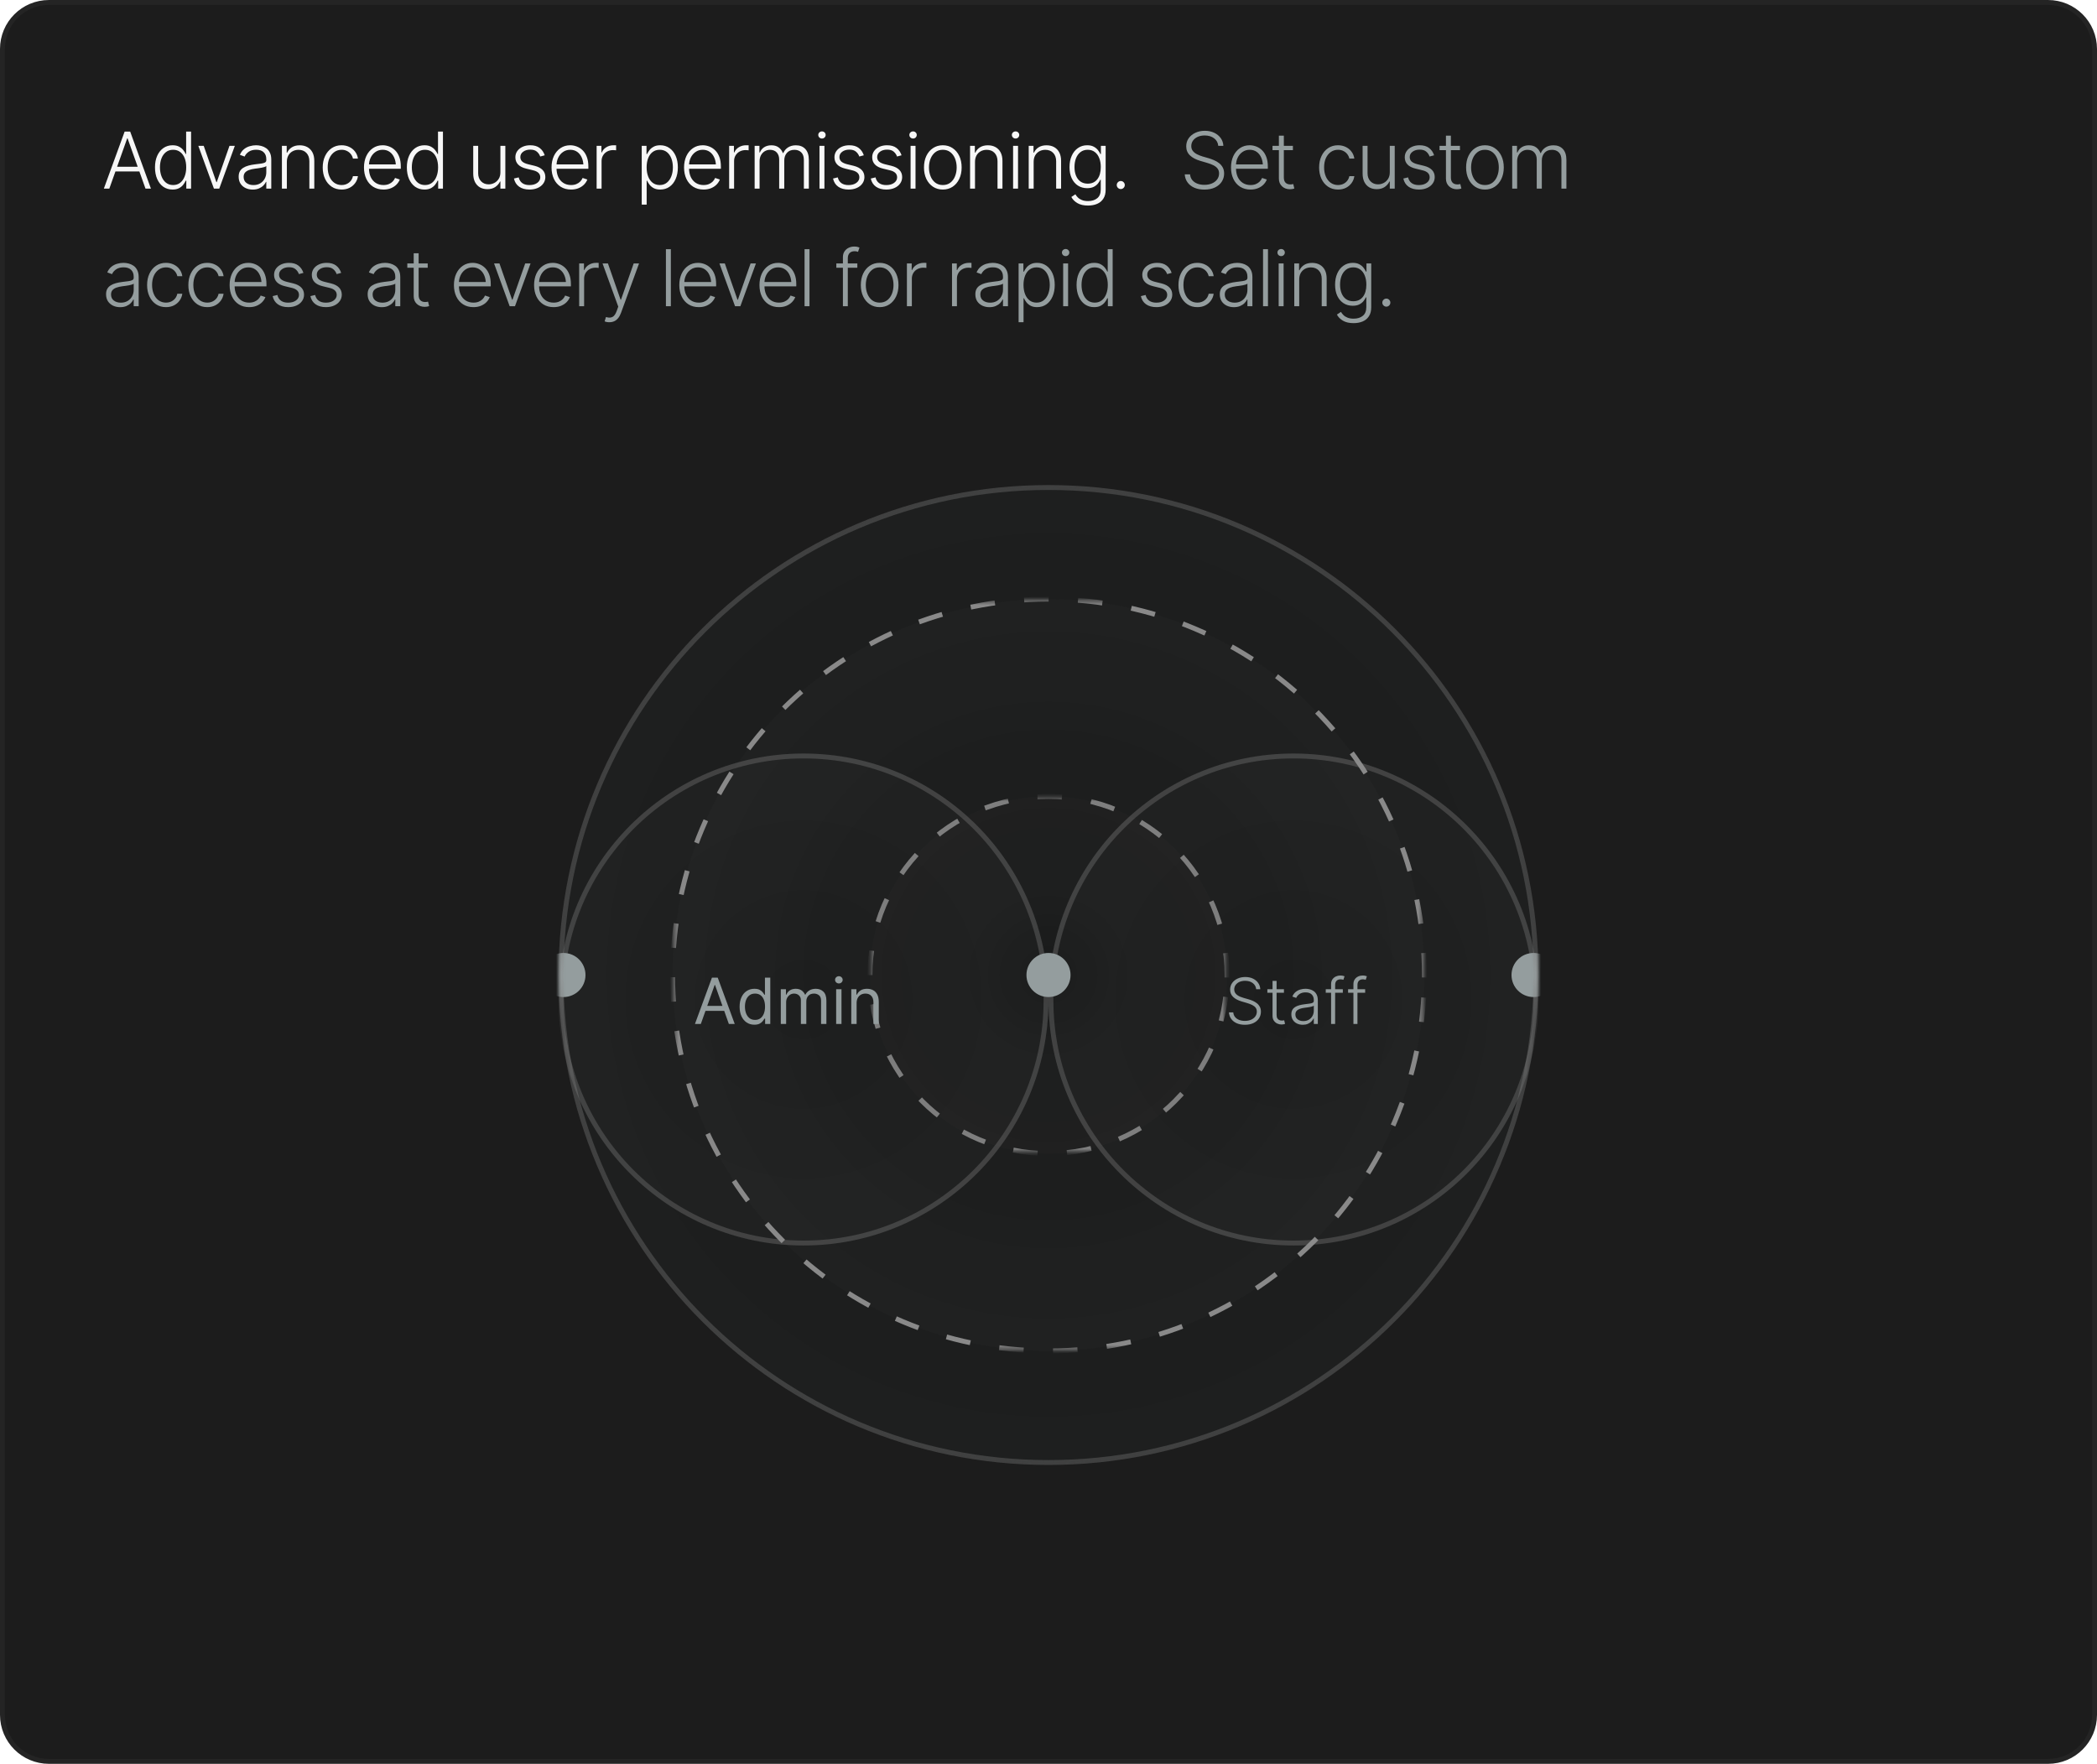 <svg width="428" height="360" viewBox="0 0 428 360" fill="none" xmlns="http://www.w3.org/2000/svg">
<g clip-path="url(#clip0_1481_13913)">
<path d="M418 0.5H10C4.753 0.5 0.5 4.753 0.5 10V350C0.5 355.247 4.753 359.5 10 359.5H418C423.247 359.5 427.5 355.247 427.5 350V10C427.5 4.753 423.247 0.5 418 0.5Z" fill="#1C1C1C"/>
<path d="M418 0.5H10C4.753 0.5 0.5 4.753 0.5 10V350C0.5 355.247 4.753 359.5 10 359.5H418C423.247 359.5 427.5 355.247 427.5 350V10C427.5 4.753 423.247 0.5 418 0.5Z" stroke="#242424"/>
<mask id="mask0_1481_13913" style="mask-type:alpha" maskUnits="userSpaceOnUse" x="1" y="193" width="426" height="2">
<path d="M426.892 193.5H1.106V194.5H426.892V193.5Z" fill="url(#paint0_linear_1481_13913)"/>
</mask>
<g mask="url(#mask0_1481_13913)">
<path d="M426.892 193.5H1.106V194.5H426.892V193.5Z" fill="url(#paint1_linear_1481_13913)"/>
</g>
<g filter="url(#filter0_d_1481_13913)">
<mask id="mask1_1481_13913" style="mask-type:luminance" maskUnits="userSpaceOnUse" x="114" y="94" width="200" height="200">
<path d="M314 194C314 138.772 269.228 94 214 94C158.772 94 114 138.772 114 194C114 249.228 158.772 294 214 294C269.228 294 314 249.228 314 194Z" fill="white"/>
</mask>
<g mask="url(#mask1_1481_13913)">
<path d="M314 194C314 138.772 269.228 94 214 94C158.772 94 114 138.772 114 194C114 249.228 158.772 294 214 294C269.228 294 314 249.228 314 194Z" fill="url(#paint2_radial_1481_13913)"/>
<g opacity="0.9">
<path d="M290.72 194C290.72 151.629 256.372 117.28 214 117.28C171.629 117.28 137.28 151.629 137.28 194C137.28 236.372 171.629 270.72 214 270.72C256.372 270.72 290.72 236.372 290.72 194Z" fill="url(#paint3_radial_1481_13913)"/>
<mask id="mask2_1481_13913" style="mask-type:luminance" maskUnits="userSpaceOnUse" x="137" y="117" width="154" height="154">
<path d="M290.72 117.28H137.28V270.72H290.72V117.28Z" fill="white"/>
</mask>
<g mask="url(#mask2_1481_13913)">
<mask id="mask3_1481_13913" style="mask-type:luminance" maskUnits="userSpaceOnUse" x="137" y="117" width="154" height="154">
<path d="M290.72 117.28H137.28V270.72H290.72V117.28Z" fill="white"/>
</mask>
<g mask="url(#mask3_1481_13913)">
<path d="M290.72 194C290.72 151.629 256.372 117.28 214 117.28C171.629 117.28 137.28 151.629 137.28 194C137.28 236.372 171.629 270.72 214 270.72C256.372 270.72 290.72 236.372 290.72 194Z" stroke="#959595" stroke-linecap="square" stroke-dasharray="4 7"/>
</g>
</g>
<g opacity="0.9">
<path d="M250.442 194.002C250.442 173.876 234.127 157.562 214.002 157.562C193.876 157.562 177.562 173.876 177.562 194.002C177.562 214.127 193.876 230.442 214.002 230.442C234.127 230.442 250.442 214.127 250.442 194.002Z" fill="url(#paint4_radial_1481_13913)"/>
<mask id="mask4_1481_13913" style="mask-type:luminance" maskUnits="userSpaceOnUse" x="177" y="157" width="74" height="74">
<path d="M250.442 157.562H177.562V230.442H250.442V157.562Z" fill="white"/>
</mask>
<g mask="url(#mask4_1481_13913)">
<mask id="mask5_1481_13913" style="mask-type:luminance" maskUnits="userSpaceOnUse" x="177" y="157" width="74" height="74">
<path d="M250.442 157.562H177.562V230.442H250.442V157.562Z" fill="white"/>
</mask>
<g mask="url(#mask5_1481_13913)">
<path d="M250.442 194.002C250.442 173.876 234.127 157.562 214.002 157.562C193.876 157.562 177.562 173.876 177.562 194.002C177.562 214.127 193.876 230.442 214.002 230.442C234.127 230.442 250.442 214.127 250.442 194.002Z" stroke="#959595" stroke-linecap="square" stroke-dasharray="4 7"/>
</g>
</g>
</g>
</g>
<g filter="url(#filter1_d_1481_13913)">
<path d="M214 193.795C214 166.181 191.614 143.795 164 143.795C136.386 143.795 114 166.181 114 193.795V194.205C114 221.819 136.386 244.205 164 244.205C191.614 244.205 214 221.819 214 194.205V193.795Z" fill="url(#paint5_radial_1481_13913)"/>
<path d="M213.5 193.795C213.5 166.457 191.338 144.295 164 144.295C136.662 144.295 114.5 166.457 114.5 193.795V194.205C114.5 221.543 136.662 243.705 164 243.705C191.338 243.705 213.5 221.543 213.5 194.205V193.795Z" stroke="#8F8F8F" stroke-opacity="0.3"/>
<path d="M143.038 198.995H141.837L145.309 189.541H146.491L149.962 198.995H148.762L145.937 191.036H145.863L143.038 198.995ZM143.481 195.302H148.319V196.318H143.481V195.302ZM153.965 199.143C153.374 199.143 152.852 198.994 152.4 198.695C151.947 198.393 151.593 197.969 151.338 197.421C151.083 196.87 150.955 196.219 150.955 195.468C150.955 194.723 151.083 194.077 151.338 193.529C151.593 192.981 151.949 192.558 152.404 192.26C152.86 191.961 153.386 191.812 153.983 191.812C154.445 191.812 154.81 191.889 155.077 192.043C155.348 192.194 155.554 192.366 155.696 192.56C155.841 192.751 155.953 192.908 156.033 193.031H156.125V189.541H157.215V198.995H156.162V197.906H156.033C155.953 198.035 155.839 198.198 155.691 198.395C155.544 198.589 155.333 198.763 155.059 198.917C154.785 199.067 154.42 199.143 153.965 199.143ZM154.112 198.164C154.55 198.164 154.919 198.05 155.22 197.823C155.522 197.592 155.751 197.273 155.908 196.867C156.065 196.458 156.144 195.985 156.144 195.45C156.144 194.92 156.067 194.457 155.913 194.06C155.759 193.66 155.531 193.349 155.23 193.128C154.928 192.903 154.556 192.791 154.112 192.791C153.651 192.791 153.266 192.909 152.958 193.146C152.654 193.38 152.424 193.698 152.271 194.102C152.12 194.502 152.044 194.951 152.044 195.45C152.044 195.954 152.121 196.413 152.275 196.825C152.432 197.235 152.663 197.561 152.968 197.804C153.275 198.044 153.657 198.164 154.112 198.164ZM159.361 198.995V191.904H160.414V193.012H160.506C160.654 192.634 160.893 192.34 161.222 192.13C161.551 191.918 161.947 191.812 162.408 191.812C162.876 191.812 163.265 191.918 163.576 192.13C163.89 192.34 164.135 192.634 164.31 193.012H164.384C164.566 192.646 164.838 192.355 165.201 192.14C165.564 191.921 166 191.812 166.508 191.812C167.142 191.812 167.66 192.01 168.063 192.407C168.467 192.801 168.668 193.415 168.668 194.249V198.995H167.579V194.249C167.579 193.726 167.436 193.352 167.149 193.128C166.863 192.903 166.526 192.791 166.138 192.791C165.64 192.791 165.254 192.941 164.98 193.243C164.706 193.542 164.569 193.92 164.569 194.379V198.995H163.461V194.139C163.461 193.735 163.33 193.411 163.068 193.165C162.807 192.915 162.47 192.791 162.057 192.791C161.774 192.791 161.51 192.866 161.263 193.017C161.02 193.168 160.823 193.377 160.672 193.645C160.525 193.909 160.451 194.216 160.451 194.563V198.995H159.361ZM170.66 198.995V191.904H171.75V198.995H170.66ZM171.214 190.722C171.002 190.722 170.819 190.65 170.665 190.505C170.514 190.361 170.439 190.187 170.439 189.984C170.439 189.781 170.514 189.607 170.665 189.462C170.819 189.317 171.002 189.245 171.214 189.245C171.427 189.245 171.608 189.317 171.759 189.462C171.913 189.607 171.99 189.781 171.99 189.984C171.99 190.187 171.913 190.361 171.759 190.505C171.608 190.65 171.427 190.722 171.214 190.722ZM174.835 194.729V198.995H173.745V191.904H174.798V193.012H174.89C175.056 192.652 175.309 192.363 175.647 192.144C175.986 191.923 176.423 191.812 176.958 191.812C177.438 191.812 177.858 191.91 178.219 192.107C178.579 192.301 178.859 192.597 179.059 192.994C179.259 193.388 179.359 193.886 179.359 194.489V198.995H178.269V194.563C178.269 194.006 178.125 193.572 177.835 193.261C177.546 192.948 177.149 192.791 176.644 192.791C176.297 192.791 175.986 192.866 175.712 193.017C175.441 193.168 175.227 193.388 175.07 193.677C174.913 193.966 174.835 194.317 174.835 194.729Z" fill="#949D9E"/>
</g>
<g filter="url(#filter2_d_1481_13913)">
<path d="M314 193.795C314 166.181 291.614 143.795 264 143.795C236.386 143.795 214 166.181 214 193.795V194.205C214 221.819 236.386 244.205 264 244.205C291.614 244.205 314 221.819 314 194.205V193.795Z" fill="url(#paint6_radial_1481_13913)"/>
<path d="M313.5 193.795C313.5 166.457 291.338 144.295 264 144.295C236.662 144.295 214.5 166.457 214.5 193.795V194.205C214.5 221.543 236.662 243.705 264 243.705C291.338 243.705 313.5 221.543 313.5 194.205V193.795Z" stroke="#8F8F8F" stroke-opacity="0.3"/>
<path d="M256.389 191.904C256.337 191.378 256.105 190.959 255.692 190.649C255.28 190.338 254.761 190.182 254.136 190.182C253.696 190.182 253.308 190.258 252.973 190.408C252.641 190.559 252.379 190.769 252.188 191.036C252 191.301 251.907 191.603 251.907 191.941C251.907 192.19 251.96 192.409 252.068 192.597C252.176 192.784 252.321 192.946 252.502 193.081C252.687 193.214 252.89 193.328 253.112 193.423C253.336 193.518 253.562 193.598 253.79 193.663L254.787 193.949C255.089 194.032 255.391 194.139 255.692 194.268C255.994 194.397 256.269 194.56 256.518 194.757C256.771 194.951 256.972 195.19 257.123 195.473C257.277 195.753 257.354 196.09 257.354 196.484C257.354 196.988 257.223 197.442 256.962 197.846C256.7 198.249 256.325 198.569 255.835 198.806C255.346 199.04 254.76 199.157 254.076 199.157C253.433 199.157 252.875 199.051 252.401 198.838C251.927 198.623 251.554 198.326 251.283 197.947C251.013 197.569 250.86 197.13 250.826 196.631H251.713C251.743 197.004 251.867 197.319 252.082 197.578C252.297 197.836 252.578 198.033 252.922 198.169C253.267 198.301 253.652 198.367 254.076 198.367C254.547 198.367 254.966 198.289 255.332 198.132C255.701 197.972 255.991 197.75 256.2 197.467C256.412 197.181 256.518 196.848 256.518 196.47C256.518 196.15 256.435 195.882 256.269 195.667C256.103 195.448 255.871 195.265 255.572 195.117C255.277 194.97 254.933 194.839 254.543 194.725L253.412 194.392C252.67 194.171 252.094 193.865 251.685 193.474C251.276 193.083 251.071 192.584 251.071 191.978C251.071 191.47 251.206 191.024 251.477 190.639C251.751 190.252 252.121 189.95 252.585 189.734C253.053 189.516 253.578 189.407 254.159 189.407C254.747 189.407 255.267 189.514 255.72 189.73C256.172 189.945 256.531 190.242 256.795 190.621C257.063 190.996 257.206 191.424 257.225 191.904H256.389ZM262.054 191.904V192.62H258.67V191.904H262.054ZM259.727 190.205H260.553V197.144C260.553 197.439 260.604 197.672 260.706 197.841C260.807 198.007 260.94 198.126 261.103 198.196C261.266 198.264 261.44 198.298 261.624 198.298C261.732 198.298 261.824 198.292 261.901 198.28C261.978 198.264 262.046 198.249 262.104 198.233L262.28 198.977C262.2 199.007 262.101 199.035 261.984 199.06C261.867 199.087 261.723 199.101 261.55 199.101C261.249 199.101 260.958 199.035 260.678 198.903C260.401 198.77 260.173 198.573 259.995 198.312C259.816 198.05 259.727 197.726 259.727 197.338V190.205ZM265.9 199.157C265.473 199.157 265.082 199.074 264.728 198.907C264.374 198.738 264.092 198.495 263.883 198.178C263.674 197.858 263.569 197.47 263.569 197.015C263.569 196.664 263.635 196.368 263.767 196.128C263.9 195.888 264.088 195.691 264.331 195.537C264.574 195.383 264.862 195.262 265.194 195.173C265.526 195.083 265.893 195.014 266.293 194.965C266.69 194.916 267.025 194.873 267.299 194.836C267.576 194.799 267.787 194.74 267.932 194.66C268.076 194.58 268.149 194.451 268.149 194.272V194.106C268.149 193.623 268.004 193.243 267.715 192.966C267.428 192.686 267.016 192.546 266.477 192.546C265.966 192.546 265.549 192.658 265.226 192.883C264.906 193.108 264.682 193.372 264.552 193.677L263.772 193.395C263.932 193.008 264.154 192.698 264.437 192.467C264.72 192.234 265.037 192.066 265.388 191.964C265.739 191.86 266.094 191.807 266.454 191.807C266.725 191.807 267.007 191.843 267.299 191.913C267.595 191.984 267.868 192.107 268.121 192.283C268.373 192.455 268.578 192.697 268.735 193.008C268.892 193.315 268.97 193.706 268.97 194.18V198.995H268.149V197.873H268.098C267.999 198.083 267.853 198.286 267.659 198.483C267.465 198.68 267.222 198.841 266.93 198.967C266.637 199.094 266.294 199.157 265.9 199.157ZM266.011 198.404C266.448 198.404 266.827 198.307 267.147 198.113C267.467 197.919 267.713 197.662 267.885 197.342C268.061 197.019 268.149 196.664 268.149 196.276V195.251C268.087 195.31 267.984 195.362 267.839 195.408C267.698 195.454 267.533 195.496 267.345 195.533C267.161 195.567 266.976 195.596 266.791 195.62C266.607 195.645 266.44 195.667 266.293 195.685C265.893 195.734 265.551 195.811 265.268 195.916C264.985 196.021 264.768 196.165 264.617 196.35C264.466 196.531 264.391 196.765 264.391 197.052C264.391 197.482 264.545 197.816 264.852 198.053C265.16 198.287 265.546 198.404 266.011 198.404ZM274.074 191.904V192.62H270.588V191.904H274.074ZM271.678 198.995V190.866C271.678 190.484 271.766 190.162 271.941 189.901C272.119 189.639 272.352 189.441 272.638 189.305C272.924 189.17 273.227 189.102 273.547 189.102C273.763 189.102 273.941 189.12 274.083 189.157C274.228 189.191 274.342 189.225 274.425 189.259L274.185 189.979C274.123 189.961 274.048 189.939 273.958 189.915C273.869 189.89 273.757 189.878 273.621 189.878C273.264 189.878 272.989 189.978 272.795 190.178C272.601 190.378 272.504 190.664 272.504 191.036L272.5 198.995H271.678ZM278.631 191.904V192.62H275.146V191.904H278.631ZM276.235 198.995V190.866C276.235 190.484 276.323 190.162 276.499 189.901C276.677 189.639 276.909 189.441 277.196 189.305C277.482 189.17 277.785 189.102 278.105 189.102C278.321 189.102 278.499 189.12 278.641 189.157C278.785 189.191 278.899 189.225 278.982 189.259L278.742 189.979C278.681 189.961 278.605 189.939 278.516 189.915C278.427 189.89 278.314 189.878 278.179 189.878C277.822 189.878 277.547 189.978 277.353 190.178C277.159 190.378 277.062 190.664 277.062 191.036L277.057 198.995H276.235Z" fill="#949D9E"/>
</g>
<g filter="url(#filter3_d_1481_13913)">
<path d="M119.5 194C119.5 191.515 117.485 189.5 115 189.5C112.515 189.5 110.5 191.515 110.5 194C110.5 196.485 112.515 198.5 115 198.5C117.485 198.5 119.5 196.485 119.5 194Z" fill="#949D9E"/>
</g>
<g filter="url(#filter4_d_1481_13913)">
<path d="M218.5 194C218.5 191.515 216.485 189.5 214 189.5C211.515 189.5 209.5 191.515 209.5 194C209.5 196.485 211.515 198.5 214 198.5C216.485 198.5 218.5 196.485 218.5 194Z" fill="#949D9E"/>
</g>
<g filter="url(#filter5_d_1481_13913)">
<path d="M317.5 194C317.5 191.515 315.485 189.5 313 189.5C310.515 189.5 308.5 191.515 308.5 194C308.5 196.485 310.515 198.5 313 198.5C315.485 198.5 317.5 196.485 317.5 194Z" fill="#949D9E"/>
</g>
</g>
<path d="M313.5 194C313.5 139.048 268.952 94.5 214 94.5C159.048 94.5 114.5 139.048 114.5 194C114.5 248.952 159.048 293.5 214 293.5C268.952 293.5 313.5 248.952 313.5 194Z" stroke="#8F8F8F" stroke-opacity="0.3"/>
</g>
<path d="M22.312 38.5H21.195L25.438 26.859H26.57L30.805 38.5H29.695L26.039 28.242H25.961L22.312 38.5ZM23.117 34.039H28.891V34.992H23.117V34.039ZM35.219 38.688C34.505 38.688 33.878 38.5 33.336 38.125C32.8 37.745 32.38 37.214 32.078 36.531C31.781 35.849 31.633 35.057 31.633 34.156C31.633 33.26 31.784 32.474 32.086 31.797C32.388 31.12 32.807 30.594 33.344 30.219C33.885 29.838 34.513 29.648 35.227 29.648C35.763 29.648 36.206 29.745 36.555 29.938C36.909 30.125 37.193 30.357 37.406 30.633C37.625 30.909 37.792 31.177 37.906 31.438H37.992V26.859H39V38.5H38.023V36.875H37.906C37.792 37.141 37.625 37.414 37.406 37.695C37.188 37.977 36.901 38.214 36.547 38.406C36.193 38.594 35.75 38.688 35.219 38.688ZM35.336 37.766C35.904 37.766 36.385 37.609 36.781 37.297C37.177 36.984 37.479 36.557 37.688 36.016C37.901 35.469 38.008 34.846 38.008 34.148C38.008 33.445 37.904 32.825 37.695 32.289C37.487 31.753 37.182 31.333 36.781 31.031C36.385 30.724 35.904 30.57 35.336 30.57C34.758 30.57 34.268 30.729 33.867 31.047C33.466 31.365 33.161 31.794 32.953 32.336C32.75 32.872 32.648 33.477 32.648 34.148C32.648 34.82 32.753 35.43 32.961 35.977C33.169 36.523 33.471 36.958 33.867 37.281C34.268 37.604 34.758 37.766 35.336 37.766ZM47.93 29.766L44.75 38.5H43.664L40.477 29.766H41.578L44.164 37.172H44.242L46.836 29.766H47.93ZM51.586 38.695C51.06 38.695 50.578 38.594 50.141 38.391C49.703 38.182 49.354 37.883 49.094 37.492C48.839 37.096 48.711 36.617 48.711 36.055C48.711 35.622 48.792 35.26 48.953 34.969C49.115 34.677 49.346 34.438 49.648 34.25C49.95 34.057 50.305 33.906 50.711 33.797C51.122 33.682 51.575 33.596 52.07 33.539C52.56 33.477 52.974 33.425 53.312 33.383C53.651 33.336 53.909 33.263 54.086 33.164C54.263 33.065 54.352 32.906 54.352 32.688V32.484C54.352 31.885 54.175 31.417 53.82 31.078C53.466 30.734 52.958 30.562 52.297 30.562C51.667 30.562 51.154 30.701 50.758 30.977C50.362 31.253 50.086 31.578 49.93 31.953L48.961 31.602C49.159 31.128 49.432 30.747 49.781 30.461C50.13 30.174 50.521 29.969 50.953 29.844C51.385 29.713 51.823 29.648 52.266 29.648C52.599 29.648 52.945 29.693 53.305 29.781C53.664 29.87 54 30.021 54.312 30.234C54.625 30.448 54.878 30.747 55.07 31.133C55.268 31.513 55.367 31.995 55.367 32.578V38.5H54.352V37.117H54.289C54.175 37.372 53.997 37.622 53.758 37.867C53.518 38.107 53.219 38.305 52.859 38.461C52.5 38.617 52.075 38.695 51.586 38.695ZM51.727 37.773C52.263 37.773 52.727 37.656 53.117 37.422C53.513 37.182 53.818 36.862 54.031 36.461C54.245 36.06 54.352 35.622 54.352 35.148V33.891C54.273 33.964 54.146 34.029 53.969 34.086C53.797 34.143 53.596 34.193 53.367 34.234C53.143 34.276 52.914 34.312 52.68 34.344C52.45 34.375 52.247 34.401 52.07 34.422C51.581 34.484 51.159 34.581 50.805 34.711C50.456 34.841 50.188 35.018 50 35.242C49.818 35.466 49.727 35.755 49.727 36.109C49.727 36.635 49.914 37.044 50.289 37.336C50.669 37.628 51.148 37.773 51.727 37.773ZM58.547 33.047V38.5H57.539V29.766H58.516V31.148H58.617C58.82 30.695 59.138 30.333 59.57 30.062C60.003 29.792 60.539 29.656 61.18 29.656C61.768 29.656 62.284 29.779 62.727 30.023C63.175 30.268 63.523 30.628 63.773 31.102C64.023 31.576 64.148 32.159 64.148 32.852V38.5H63.141V32.914C63.141 32.2 62.94 31.633 62.539 31.211C62.138 30.789 61.602 30.578 60.93 30.578C60.471 30.578 60.062 30.68 59.703 30.883C59.344 31.081 59.06 31.365 58.852 31.734C58.648 32.099 58.547 32.536 58.547 33.047ZM69.727 38.688C68.945 38.688 68.266 38.492 67.688 38.102C67.109 37.711 66.662 37.177 66.344 36.5C66.026 35.818 65.867 35.044 65.867 34.18C65.867 33.3 66.029 32.521 66.352 31.844C66.674 31.162 67.125 30.625 67.703 30.234C68.281 29.844 68.951 29.648 69.711 29.648C70.294 29.648 70.823 29.763 71.297 29.992C71.771 30.216 72.162 30.534 72.469 30.945C72.781 31.352 72.977 31.826 73.055 32.367H72.039C71.966 32.039 71.826 31.74 71.617 31.469C71.414 31.198 71.151 30.982 70.828 30.82C70.51 30.654 70.143 30.57 69.727 30.57C69.169 30.57 68.677 30.721 68.25 31.023C67.823 31.326 67.487 31.745 67.242 32.281C67.003 32.818 66.883 33.44 66.883 34.148C66.883 34.852 67 35.477 67.234 36.023C67.469 36.57 67.799 36.997 68.227 37.305C68.659 37.612 69.159 37.766 69.727 37.766C70.305 37.766 70.805 37.602 71.227 37.273C71.648 36.945 71.919 36.505 72.039 35.953H73.055C72.982 36.479 72.794 36.948 72.492 37.359C72.195 37.771 71.81 38.096 71.336 38.336C70.867 38.57 70.331 38.688 69.727 38.688ZM78.273 38.688C77.461 38.688 76.755 38.497 76.156 38.117C75.557 37.732 75.096 37.2 74.773 36.523C74.451 35.846 74.289 35.068 74.289 34.188C74.289 33.307 74.448 32.526 74.766 31.844C75.088 31.162 75.537 30.625 76.109 30.234C76.682 29.844 77.346 29.648 78.102 29.648C78.57 29.648 79.026 29.737 79.469 29.914C79.912 30.086 80.31 30.349 80.664 30.703C81.018 31.057 81.297 31.508 81.5 32.055C81.703 32.596 81.805 33.242 81.805 33.992V34.445H74.984V33.555H81.258L80.797 33.898C80.797 33.263 80.688 32.695 80.469 32.195C80.255 31.695 79.948 31.299 79.547 31.008C79.146 30.716 78.664 30.57 78.102 30.57C77.544 30.57 77.055 30.719 76.633 31.016C76.211 31.307 75.883 31.698 75.648 32.188C75.419 32.672 75.305 33.203 75.305 33.781V34.305C75.305 35.003 75.424 35.612 75.664 36.133C75.909 36.648 76.253 37.05 76.695 37.336C77.143 37.622 77.669 37.766 78.273 37.766C78.685 37.766 79.047 37.7 79.359 37.57C79.672 37.44 79.935 37.266 80.148 37.047C80.362 36.823 80.523 36.581 80.633 36.32L81.594 36.641C81.458 37.005 81.24 37.344 80.938 37.656C80.641 37.964 80.266 38.214 79.812 38.406C79.365 38.594 78.852 38.688 78.273 38.688ZM86.625 38.688C85.912 38.688 85.284 38.5 84.742 38.125C84.206 37.745 83.787 37.214 83.484 36.531C83.188 35.849 83.039 35.057 83.039 34.156C83.039 33.26 83.19 32.474 83.492 31.797C83.794 31.12 84.213 30.594 84.75 30.219C85.292 29.838 85.919 29.648 86.633 29.648C87.169 29.648 87.612 29.745 87.961 29.938C88.315 30.125 88.599 30.357 88.812 30.633C89.031 30.909 89.198 31.177 89.312 31.438H89.398V26.859H90.406V38.5H89.43V36.875H89.312C89.198 37.141 89.031 37.414 88.812 37.695C88.594 37.977 88.307 38.214 87.953 38.406C87.599 38.594 87.156 38.688 86.625 38.688ZM86.742 37.766C87.31 37.766 87.792 37.609 88.188 37.297C88.583 36.984 88.885 36.557 89.094 36.016C89.307 35.469 89.414 34.846 89.414 34.148C89.414 33.445 89.31 32.825 89.102 32.289C88.893 31.753 88.588 31.333 88.188 31.031C87.792 30.724 87.31 30.57 86.742 30.57C86.164 30.57 85.674 30.729 85.273 31.047C84.872 31.365 84.568 31.794 84.359 32.336C84.156 32.872 84.055 33.477 84.055 34.148C84.055 34.82 84.159 35.43 84.367 35.977C84.576 36.523 84.878 36.958 85.273 37.281C85.674 37.604 86.164 37.766 86.742 37.766ZM102.133 35.172V29.766H103.141V38.5H102.133V37.047H102.055C101.846 37.495 101.521 37.87 101.078 38.172C100.635 38.469 100.094 38.615 99.453 38.609C98.896 38.609 98.401 38.49 97.969 38.25C97.542 38.005 97.203 37.646 96.953 37.172C96.708 36.693 96.586 36.109 96.586 35.422V29.766H97.594V35.367C97.594 36.044 97.794 36.591 98.195 37.008C98.602 37.425 99.117 37.63 99.742 37.625C100.138 37.625 100.518 37.531 100.883 37.344C101.247 37.156 101.547 36.88 101.781 36.516C102.016 36.151 102.133 35.703 102.133 35.172ZM111.18 31.695L110.258 31.945C110.122 31.555 109.896 31.224 109.578 30.953C109.266 30.677 108.815 30.539 108.227 30.539C107.638 30.539 107.154 30.682 106.773 30.969C106.393 31.25 106.203 31.612 106.203 32.055C106.203 32.425 106.331 32.729 106.586 32.969C106.846 33.203 107.247 33.388 107.789 33.523L109.109 33.844C109.839 34.026 110.385 34.31 110.75 34.695C111.12 35.075 111.305 35.557 111.305 36.141C111.305 36.63 111.167 37.068 110.891 37.453C110.62 37.839 110.242 38.141 109.758 38.359C109.273 38.578 108.711 38.688 108.07 38.688C107.216 38.688 106.513 38.495 105.961 38.109C105.409 37.719 105.055 37.161 104.898 36.438L105.867 36.203C105.987 36.719 106.232 37.109 106.602 37.375C106.971 37.641 107.456 37.773 108.055 37.773C108.721 37.773 109.258 37.622 109.664 37.32C110.07 37.018 110.273 36.643 110.273 36.195C110.273 35.477 109.797 35 108.844 34.766L107.422 34.422C106.661 34.24 106.099 33.953 105.734 33.562C105.37 33.172 105.188 32.685 105.188 32.102C105.188 31.622 105.318 31.198 105.578 30.828C105.844 30.458 106.206 30.169 106.664 29.961C107.122 29.753 107.643 29.648 108.227 29.648C109.029 29.648 109.669 29.833 110.148 30.203C110.628 30.568 110.971 31.065 111.18 31.695ZM116.555 38.688C115.742 38.688 115.036 38.497 114.438 38.117C113.839 37.732 113.378 37.2 113.055 36.523C112.732 35.846 112.57 35.068 112.57 34.188C112.57 33.307 112.729 32.526 113.047 31.844C113.37 31.162 113.818 30.625 114.391 30.234C114.964 29.844 115.628 29.648 116.383 29.648C116.852 29.648 117.307 29.737 117.75 29.914C118.193 30.086 118.591 30.349 118.945 30.703C119.299 31.057 119.578 31.508 119.781 32.055C119.984 32.596 120.086 33.242 120.086 33.992V34.445H113.266V33.555H119.539L119.078 33.898C119.078 33.263 118.969 32.695 118.75 32.195C118.536 31.695 118.229 31.299 117.828 31.008C117.427 30.716 116.945 30.57 116.383 30.57C115.826 30.57 115.336 30.719 114.914 31.016C114.492 31.307 114.164 31.698 113.93 32.188C113.701 32.672 113.586 33.203 113.586 33.781V34.305C113.586 35.003 113.706 35.612 113.945 36.133C114.19 36.648 114.534 37.05 114.977 37.336C115.424 37.622 115.951 37.766 116.555 37.766C116.966 37.766 117.328 37.7 117.641 37.57C117.953 37.44 118.216 37.266 118.43 37.047C118.643 36.823 118.805 36.581 118.914 36.32L119.875 36.641C119.74 37.005 119.521 37.344 119.219 37.656C118.922 37.964 118.547 38.214 118.094 38.406C117.646 38.594 117.133 38.688 116.555 38.688ZM121.773 38.5V29.766H122.75V31.117H122.828C123.005 30.674 123.31 30.32 123.742 30.055C124.18 29.784 124.672 29.648 125.219 29.648C125.302 29.648 125.393 29.648 125.492 29.648C125.596 29.648 125.682 29.651 125.75 29.656V30.68C125.708 30.674 125.63 30.667 125.516 30.656C125.401 30.641 125.273 30.633 125.133 30.633C124.685 30.633 124.281 30.729 123.922 30.922C123.568 31.115 123.289 31.38 123.086 31.719C122.883 32.052 122.781 32.435 122.781 32.867V38.5H121.773ZM130.977 41.766V29.766H131.953V31.438H132.07C132.19 31.177 132.357 30.909 132.57 30.633C132.784 30.357 133.068 30.125 133.422 29.938C133.776 29.745 134.219 29.648 134.75 29.648C135.469 29.648 136.096 29.838 136.633 30.219C137.174 30.594 137.596 31.12 137.898 31.797C138.201 32.474 138.352 33.26 138.352 34.156C138.352 35.057 138.201 35.849 137.898 36.531C137.602 37.214 137.182 37.745 136.641 38.125C136.104 38.5 135.477 38.688 134.758 38.688C134.232 38.688 133.789 38.594 133.43 38.406C133.076 38.214 132.789 37.977 132.57 37.695C132.357 37.414 132.19 37.141 132.07 36.875H131.984V41.766H130.977ZM134.648 37.766C135.221 37.766 135.708 37.604 136.109 37.281C136.51 36.958 136.815 36.523 137.023 35.977C137.232 35.43 137.336 34.82 137.336 34.148C137.336 33.477 137.232 32.872 137.023 32.336C136.815 31.794 136.513 31.365 136.117 31.047C135.721 30.729 135.232 30.57 134.648 30.57C134.076 30.57 133.591 30.724 133.195 31.031C132.799 31.333 132.497 31.753 132.289 32.289C132.081 32.825 131.977 33.445 131.977 34.148C131.977 34.846 132.081 35.469 132.289 36.016C132.497 36.557 132.799 36.984 133.195 37.297C133.596 37.609 134.081 37.766 134.648 37.766ZM143.602 38.688C142.789 38.688 142.083 38.497 141.484 38.117C140.885 37.732 140.424 37.2 140.102 36.523C139.779 35.846 139.617 35.068 139.617 34.188C139.617 33.307 139.776 32.526 140.094 31.844C140.417 31.162 140.865 30.625 141.438 30.234C142.01 29.844 142.674 29.648 143.43 29.648C143.898 29.648 144.354 29.737 144.797 29.914C145.24 30.086 145.638 30.349 145.992 30.703C146.346 31.057 146.625 31.508 146.828 32.055C147.031 32.596 147.133 33.242 147.133 33.992V34.445H140.312V33.555H146.586L146.125 33.898C146.125 33.263 146.016 32.695 145.797 32.195C145.583 31.695 145.276 31.299 144.875 31.008C144.474 30.716 143.992 30.57 143.43 30.57C142.872 30.57 142.383 30.719 141.961 31.016C141.539 31.307 141.211 31.698 140.977 32.188C140.747 32.672 140.633 33.203 140.633 33.781V34.305C140.633 35.003 140.753 35.612 140.992 36.133C141.237 36.648 141.581 37.05 142.023 37.336C142.471 37.622 142.997 37.766 143.602 37.766C144.013 37.766 144.375 37.7 144.688 37.57C145 37.44 145.263 37.266 145.477 37.047C145.69 36.823 145.852 36.581 145.961 36.32L146.922 36.641C146.786 37.005 146.568 37.344 146.266 37.656C145.969 37.964 145.594 38.214 145.141 38.406C144.693 38.594 144.18 38.688 143.602 38.688ZM148.82 38.5V29.766H149.797V31.117H149.875C150.052 30.674 150.357 30.32 150.789 30.055C151.227 29.784 151.719 29.648 152.266 29.648C152.349 29.648 152.44 29.648 152.539 29.648C152.643 29.648 152.729 29.651 152.797 29.656V30.68C152.755 30.674 152.677 30.667 152.562 30.656C152.448 30.641 152.32 30.633 152.18 30.633C151.732 30.633 151.328 30.729 150.969 30.922C150.615 31.115 150.336 31.38 150.133 31.719C149.93 32.052 149.828 32.435 149.828 32.867V38.5H148.82ZM154.023 38.5V29.766H155V31.117H155.102C155.273 30.664 155.562 30.307 155.969 30.047C156.38 29.787 156.872 29.656 157.445 29.656C158.044 29.656 158.536 29.799 158.922 30.086C159.307 30.367 159.596 30.753 159.789 31.242H159.867C160.065 30.763 160.385 30.38 160.828 30.094C161.276 29.802 161.815 29.656 162.445 29.656C163.258 29.656 163.901 29.912 164.375 30.422C164.849 30.932 165.086 31.674 165.086 32.648V38.5H164.07V32.648C164.07 31.961 163.893 31.445 163.539 31.102C163.19 30.753 162.727 30.578 162.148 30.578C161.482 30.578 160.969 30.787 160.609 31.203C160.25 31.615 160.07 32.133 160.07 32.758V38.5H159.031V32.555C159.031 31.966 158.867 31.49 158.539 31.125C158.211 30.76 157.747 30.578 157.148 30.578C156.747 30.578 156.385 30.68 156.062 30.883C155.745 31.081 155.492 31.354 155.305 31.703C155.122 32.052 155.031 32.456 155.031 32.914V38.5H154.023ZM167.258 38.5V29.766H168.266V38.5H167.258ZM167.766 28.273C167.557 28.273 167.378 28.203 167.227 28.062C167.081 27.917 167.008 27.742 167.008 27.539C167.008 27.341 167.081 27.172 167.227 27.031C167.378 26.891 167.557 26.82 167.766 26.82C167.974 26.82 168.151 26.891 168.297 27.031C168.443 27.172 168.516 27.341 168.516 27.539C168.516 27.742 168.443 27.917 168.297 28.062C168.151 28.203 167.974 28.273 167.766 28.273ZM176.305 31.695L175.383 31.945C175.247 31.555 175.021 31.224 174.703 30.953C174.391 30.677 173.94 30.539 173.352 30.539C172.763 30.539 172.279 30.682 171.898 30.969C171.518 31.25 171.328 31.612 171.328 32.055C171.328 32.425 171.456 32.729 171.711 32.969C171.971 33.203 172.372 33.388 172.914 33.523L174.234 33.844C174.964 34.026 175.51 34.31 175.875 34.695C176.245 35.075 176.43 35.557 176.43 36.141C176.43 36.63 176.292 37.068 176.016 37.453C175.745 37.839 175.367 38.141 174.883 38.359C174.398 38.578 173.836 38.688 173.195 38.688C172.341 38.688 171.638 38.495 171.086 38.109C170.534 37.719 170.18 37.161 170.023 36.438L170.992 36.203C171.112 36.719 171.357 37.109 171.727 37.375C172.096 37.641 172.581 37.773 173.18 37.773C173.846 37.773 174.383 37.622 174.789 37.32C175.195 37.018 175.398 36.643 175.398 36.195C175.398 35.477 174.922 35 173.969 34.766L172.547 34.422C171.786 34.24 171.224 33.953 170.859 33.562C170.495 33.172 170.312 32.685 170.312 32.102C170.312 31.622 170.443 31.198 170.703 30.828C170.969 30.458 171.331 30.169 171.789 29.961C172.247 29.753 172.768 29.648 173.352 29.648C174.154 29.648 174.794 29.833 175.273 30.203C175.753 30.568 176.096 31.065 176.305 31.695ZM184.008 31.695L183.086 31.945C182.951 31.555 182.724 31.224 182.406 30.953C182.094 30.677 181.643 30.539 181.055 30.539C180.466 30.539 179.982 30.682 179.602 30.969C179.221 31.25 179.031 31.612 179.031 32.055C179.031 32.425 179.159 32.729 179.414 32.969C179.674 33.203 180.076 33.388 180.617 33.523L181.938 33.844C182.667 34.026 183.214 34.31 183.578 34.695C183.948 35.075 184.133 35.557 184.133 36.141C184.133 36.63 183.995 37.068 183.719 37.453C183.448 37.839 183.07 38.141 182.586 38.359C182.102 38.578 181.539 38.688 180.898 38.688C180.044 38.688 179.341 38.495 178.789 38.109C178.237 37.719 177.883 37.161 177.727 36.438L178.695 36.203C178.815 36.719 179.06 37.109 179.43 37.375C179.799 37.641 180.284 37.773 180.883 37.773C181.549 37.773 182.086 37.622 182.492 37.32C182.898 37.018 183.102 36.643 183.102 36.195C183.102 35.477 182.625 35 181.672 34.766L180.25 34.422C179.49 34.24 178.927 33.953 178.562 33.562C178.198 33.172 178.016 32.685 178.016 32.102C178.016 31.622 178.146 31.198 178.406 30.828C178.672 30.458 179.034 30.169 179.492 29.961C179.951 29.753 180.471 29.648 181.055 29.648C181.857 29.648 182.497 29.833 182.977 30.203C183.456 30.568 183.799 31.065 184.008 31.695ZM185.852 38.5V29.766H186.859V38.5H185.852ZM186.359 28.273C186.151 28.273 185.971 28.203 185.82 28.062C185.674 27.917 185.602 27.742 185.602 27.539C185.602 27.341 185.674 27.172 185.82 27.031C185.971 26.891 186.151 26.82 186.359 26.82C186.568 26.82 186.745 26.891 186.891 27.031C187.036 27.172 187.109 27.341 187.109 27.539C187.109 27.742 187.036 27.917 186.891 28.062C186.745 28.203 186.568 28.273 186.359 28.273ZM192.43 38.688C191.674 38.688 191.008 38.497 190.43 38.117C189.852 37.732 189.398 37.2 189.07 36.523C188.747 35.841 188.586 35.06 188.586 34.18C188.586 33.284 188.747 32.497 189.07 31.82C189.398 31.138 189.852 30.607 190.43 30.227C191.008 29.841 191.674 29.648 192.43 29.648C193.185 29.648 193.849 29.841 194.422 30.227C195 30.607 195.453 31.138 195.781 31.82C196.109 32.497 196.273 33.284 196.273 34.18C196.273 35.06 196.109 35.841 195.781 36.523C195.458 37.2 195.008 37.732 194.43 38.117C193.852 38.497 193.185 38.688 192.43 38.688ZM192.43 37.766C193.039 37.766 193.552 37.604 193.969 37.281C194.391 36.953 194.711 36.516 194.93 35.969C195.148 35.422 195.258 34.825 195.258 34.18C195.258 33.523 195.148 32.922 194.93 32.375C194.711 31.828 194.391 31.391 193.969 31.062C193.547 30.734 193.034 30.57 192.43 30.57C191.826 30.57 191.312 30.737 190.891 31.07C190.474 31.398 190.154 31.836 189.93 32.383C189.711 32.925 189.602 33.523 189.602 34.18C189.602 34.825 189.711 35.422 189.93 35.969C190.148 36.516 190.469 36.953 190.891 37.281C191.312 37.604 191.826 37.766 192.43 37.766ZM199 33.047V38.5H197.992V29.766H198.969V31.148H199.07C199.273 30.695 199.591 30.333 200.023 30.062C200.456 29.792 200.992 29.656 201.633 29.656C202.221 29.656 202.737 29.779 203.18 30.023C203.628 30.268 203.977 30.628 204.227 31.102C204.477 31.576 204.602 32.159 204.602 32.852V38.5H203.594V32.914C203.594 32.2 203.393 31.633 202.992 31.211C202.591 30.789 202.055 30.578 201.383 30.578C200.924 30.578 200.516 30.68 200.156 30.883C199.797 31.081 199.513 31.365 199.305 31.734C199.102 32.099 199 32.536 199 33.047ZM206.773 38.5V29.766H207.781V38.5H206.773ZM207.281 28.273C207.073 28.273 206.893 28.203 206.742 28.062C206.596 27.917 206.523 27.742 206.523 27.539C206.523 27.341 206.596 27.172 206.742 27.031C206.893 26.891 207.073 26.82 207.281 26.82C207.49 26.82 207.667 26.891 207.812 27.031C207.958 27.172 208.031 27.341 208.031 27.539C208.031 27.742 207.958 27.917 207.812 28.062C207.667 28.203 207.49 28.273 207.281 28.273ZM210.969 33.047V38.5H209.961V29.766H210.938V31.148H211.039C211.242 30.695 211.56 30.333 211.992 30.062C212.424 29.792 212.961 29.656 213.602 29.656C214.19 29.656 214.706 29.779 215.148 30.023C215.596 30.268 215.945 30.628 216.195 31.102C216.445 31.576 216.57 32.159 216.57 32.852V38.5H215.562V32.914C215.562 32.2 215.362 31.633 214.961 31.211C214.56 30.789 214.023 30.578 213.352 30.578C212.893 30.578 212.484 30.68 212.125 30.883C211.766 31.081 211.482 31.365 211.273 31.734C211.07 32.099 210.969 32.536 210.969 33.047ZM222.07 41.953C221.18 41.953 220.453 41.786 219.891 41.453C219.328 41.12 218.919 40.703 218.664 40.203L219.492 39.656C219.612 39.88 219.779 40.096 219.992 40.305C220.206 40.518 220.482 40.693 220.82 40.828C221.159 40.969 221.576 41.039 222.07 41.039C222.846 41.039 223.471 40.846 223.945 40.461C224.424 40.075 224.664 39.477 224.664 38.664V36.695H224.562C224.448 36.961 224.281 37.227 224.062 37.492C223.844 37.753 223.557 37.971 223.203 38.148C222.849 38.32 222.409 38.406 221.883 38.406C221.185 38.406 220.565 38.234 220.023 37.891C219.487 37.547 219.062 37.055 218.75 36.414C218.443 35.768 218.289 35.003 218.289 34.117C218.289 33.232 218.44 32.456 218.742 31.789C219.044 31.117 219.466 30.594 220.008 30.219C220.549 29.838 221.18 29.648 221.898 29.648C222.435 29.648 222.88 29.745 223.234 29.938C223.589 30.125 223.872 30.357 224.086 30.633C224.299 30.909 224.466 31.177 224.586 31.438H224.695V29.766H225.664V38.727C225.664 39.466 225.508 40.073 225.195 40.547C224.888 41.026 224.464 41.38 223.922 41.609C223.38 41.839 222.763 41.953 222.07 41.953ZM222.008 37.484C222.846 37.484 223.5 37.182 223.969 36.578C224.438 35.974 224.672 35.146 224.672 34.094C224.672 33.411 224.568 32.807 224.359 32.281C224.156 31.75 223.854 31.333 223.453 31.031C223.057 30.724 222.576 30.57 222.008 30.57C221.419 30.57 220.924 30.729 220.523 31.047C220.122 31.359 219.818 31.781 219.609 32.312C219.406 32.844 219.305 33.438 219.305 34.094C219.305 34.76 219.409 35.349 219.617 35.859C219.826 36.37 220.13 36.768 220.531 37.055C220.938 37.341 221.43 37.484 222.008 37.484ZM228.75 38.586C228.526 38.586 228.333 38.505 228.172 38.344C228.01 38.182 227.93 37.99 227.93 37.766C227.93 37.542 228.01 37.349 228.172 37.188C228.333 37.026 228.526 36.945 228.75 36.945C228.979 36.945 229.172 37.026 229.328 37.188C229.49 37.349 229.57 37.542 229.57 37.766C229.57 37.99 229.49 38.182 229.328 38.344C229.172 38.505 228.979 38.586 228.75 38.586Z" fill="#F7F7F7"/>
<path d="M245.806 38.695C245.014 38.695 244.326 38.565 243.743 38.305C243.16 38.044 242.701 37.68 242.368 37.211C242.035 36.742 241.847 36.2 241.806 35.586H242.892C242.933 36.05 243.084 36.44 243.345 36.758C243.61 37.075 243.957 37.318 244.384 37.484C244.811 37.646 245.285 37.727 245.806 37.727C246.389 37.727 246.907 37.63 247.36 37.438C247.813 37.24 248.168 36.966 248.423 36.617C248.683 36.268 248.813 35.859 248.813 35.391C248.813 34.995 248.709 34.664 248.501 34.398C248.298 34.133 248.014 33.909 247.649 33.727C247.285 33.544 246.86 33.383 246.376 33.242L244.993 32.836C244.082 32.57 243.373 32.195 242.868 31.711C242.363 31.227 242.11 30.612 242.11 29.867C242.11 29.242 242.277 28.693 242.61 28.219C242.949 27.74 243.405 27.367 243.978 27.102C244.55 26.831 245.194 26.695 245.907 26.695C246.631 26.695 247.272 26.831 247.829 27.102C248.386 27.367 248.829 27.732 249.157 28.195C249.485 28.654 249.662 29.177 249.688 29.766H248.649C248.587 29.12 248.303 28.607 247.798 28.227C247.293 27.841 246.652 27.648 245.876 27.648C245.34 27.648 244.866 27.742 244.454 27.93C244.043 28.117 243.72 28.375 243.485 28.703C243.256 29.031 243.142 29.404 243.142 29.82C243.142 30.227 243.256 30.568 243.485 30.844C243.715 31.115 244.006 31.336 244.36 31.508C244.715 31.68 245.079 31.823 245.454 31.938L246.681 32.289C247.05 32.398 247.42 32.534 247.79 32.695C248.16 32.852 248.498 33.05 248.806 33.289C249.118 33.529 249.368 33.823 249.556 34.172C249.748 34.516 249.845 34.93 249.845 35.414C249.845 36.029 249.683 36.586 249.36 37.086C249.037 37.581 248.574 37.974 247.97 38.266C247.371 38.552 246.649 38.695 245.806 38.695ZM255.235 38.688C254.423 38.688 253.717 38.497 253.118 38.117C252.519 37.732 252.058 37.2 251.735 36.523C251.412 35.846 251.251 35.068 251.251 34.188C251.251 33.307 251.41 32.526 251.728 31.844C252.05 31.162 252.498 30.625 253.071 30.234C253.644 29.844 254.308 29.648 255.063 29.648C255.532 29.648 255.988 29.737 256.431 29.914C256.873 30.086 257.272 30.349 257.626 30.703C257.98 31.057 258.259 31.508 258.462 32.055C258.665 32.596 258.767 33.242 258.767 33.992V34.445H251.946V33.555H258.22L257.759 33.898C257.759 33.263 257.649 32.695 257.431 32.195C257.217 31.695 256.91 31.299 256.509 31.008C256.108 30.716 255.626 30.57 255.063 30.57C254.506 30.57 254.017 30.719 253.595 31.016C253.173 31.307 252.845 31.698 252.61 32.188C252.381 32.672 252.267 33.203 252.267 33.781V34.305C252.267 35.003 252.386 35.612 252.626 36.133C252.871 36.648 253.215 37.05 253.657 37.336C254.105 37.622 254.631 37.766 255.235 37.766C255.647 37.766 256.009 37.7 256.321 37.57C256.634 37.44 256.897 37.266 257.11 37.047C257.324 36.823 257.485 36.581 257.595 36.32L258.556 36.641C258.42 37.005 258.201 37.344 257.899 37.656C257.603 37.964 257.228 38.214 256.774 38.406C256.326 38.594 255.813 38.688 255.235 38.688ZM263.884 29.766V30.648H259.72V29.766H263.884ZM261.024 27.688H262.032V36.219C262.032 36.693 262.149 37.05 262.384 37.289C262.618 37.523 262.944 37.641 263.36 37.641C263.454 37.641 263.548 37.635 263.642 37.625C263.741 37.609 263.845 37.589 263.954 37.562L264.173 38.477C264.053 38.523 263.915 38.56 263.759 38.586C263.603 38.612 263.441 38.625 263.274 38.625C262.629 38.625 262.092 38.427 261.665 38.031C261.238 37.63 261.024 37.107 261.024 36.461V27.688ZM273.095 38.688C272.313 38.688 271.634 38.492 271.056 38.102C270.478 37.711 270.03 37.177 269.712 36.5C269.394 35.818 269.235 35.044 269.235 34.18C269.235 33.3 269.397 32.521 269.72 31.844C270.043 31.162 270.493 30.625 271.071 30.234C271.649 29.844 272.319 29.648 273.079 29.648C273.662 29.648 274.191 29.763 274.665 29.992C275.139 30.216 275.53 30.534 275.837 30.945C276.149 31.352 276.345 31.826 276.423 32.367H275.407C275.334 32.039 275.194 31.74 274.985 31.469C274.782 31.198 274.519 30.982 274.196 30.82C273.879 30.654 273.511 30.57 273.095 30.57C272.537 30.57 272.045 30.721 271.618 31.023C271.191 31.326 270.855 31.745 270.61 32.281C270.371 32.818 270.251 33.44 270.251 34.148C270.251 34.852 270.368 35.477 270.603 36.023C270.837 36.57 271.168 36.997 271.595 37.305C272.027 37.612 272.527 37.766 273.095 37.766C273.673 37.766 274.173 37.602 274.595 37.273C275.017 36.945 275.287 36.505 275.407 35.953H276.423C276.35 36.479 276.162 36.948 275.86 37.359C275.563 37.771 275.178 38.096 274.704 38.336C274.235 38.57 273.699 38.688 273.095 38.688ZM283.657 35.172V29.766H284.665V38.5H283.657V37.047H283.579C283.371 37.495 283.045 37.87 282.603 38.172C282.16 38.469 281.618 38.615 280.978 38.609C280.42 38.609 279.925 38.49 279.493 38.25C279.066 38.005 278.728 37.646 278.478 37.172C278.233 36.693 278.11 36.109 278.11 35.422V29.766H279.118V35.367C279.118 36.044 279.319 36.591 279.72 37.008C280.126 37.425 280.642 37.63 281.267 37.625C281.662 37.625 282.043 37.531 282.407 37.344C282.772 37.156 283.071 36.88 283.306 36.516C283.54 36.151 283.657 35.703 283.657 35.172ZM292.704 31.695L291.782 31.945C291.647 31.555 291.42 31.224 291.103 30.953C290.79 30.677 290.34 30.539 289.751 30.539C289.162 30.539 288.678 30.682 288.298 30.969C287.918 31.25 287.728 31.612 287.728 32.055C287.728 32.425 287.855 32.729 288.11 32.969C288.371 33.203 288.772 33.388 289.313 33.523L290.634 33.844C291.363 34.026 291.91 34.31 292.274 34.695C292.644 35.075 292.829 35.557 292.829 36.141C292.829 36.63 292.691 37.068 292.415 37.453C292.144 37.839 291.767 38.141 291.282 38.359C290.798 38.578 290.235 38.688 289.595 38.688C288.741 38.688 288.037 38.495 287.485 38.109C286.933 37.719 286.579 37.161 286.423 36.438L287.392 36.203C287.511 36.719 287.756 37.109 288.126 37.375C288.496 37.641 288.98 37.773 289.579 37.773C290.246 37.773 290.782 37.622 291.188 37.32C291.595 37.018 291.798 36.643 291.798 36.195C291.798 35.477 291.321 35 290.368 34.766L288.946 34.422C288.186 34.24 287.623 33.953 287.259 33.562C286.894 33.172 286.712 32.685 286.712 32.102C286.712 31.622 286.842 31.198 287.103 30.828C287.368 30.458 287.73 30.169 288.188 29.961C288.647 29.753 289.168 29.648 289.751 29.648C290.553 29.648 291.194 29.833 291.673 30.203C292.152 30.568 292.496 31.065 292.704 31.695ZM297.978 29.766V30.648H293.813V29.766H297.978ZM295.118 27.688H296.126V36.219C296.126 36.693 296.243 37.05 296.478 37.289C296.712 37.523 297.037 37.641 297.454 37.641C297.548 37.641 297.642 37.635 297.735 37.625C297.834 37.609 297.938 37.589 298.048 37.562L298.267 38.477C298.147 38.523 298.009 38.56 297.853 38.586C297.696 38.612 297.535 38.625 297.368 38.625C296.722 38.625 296.186 38.427 295.759 38.031C295.332 37.63 295.118 37.107 295.118 36.461V27.688ZM303.079 38.688C302.324 38.688 301.657 38.497 301.079 38.117C300.501 37.732 300.048 37.2 299.72 36.523C299.397 35.841 299.235 35.06 299.235 34.18C299.235 33.284 299.397 32.497 299.72 31.82C300.048 31.138 300.501 30.607 301.079 30.227C301.657 29.841 302.324 29.648 303.079 29.648C303.834 29.648 304.498 29.841 305.071 30.227C305.649 30.607 306.103 31.138 306.431 31.82C306.759 32.497 306.923 33.284 306.923 34.18C306.923 35.06 306.759 35.841 306.431 36.523C306.108 37.2 305.657 37.732 305.079 38.117C304.501 38.497 303.834 38.688 303.079 38.688ZM303.079 37.766C303.688 37.766 304.201 37.604 304.618 37.281C305.04 36.953 305.36 36.516 305.579 35.969C305.798 35.422 305.907 34.825 305.907 34.18C305.907 33.523 305.798 32.922 305.579 32.375C305.36 31.828 305.04 31.391 304.618 31.062C304.196 30.734 303.683 30.57 303.079 30.57C302.475 30.57 301.962 30.737 301.54 31.07C301.123 31.398 300.803 31.836 300.579 32.383C300.36 32.925 300.251 33.523 300.251 34.18C300.251 34.825 300.36 35.422 300.579 35.969C300.798 36.516 301.118 36.953 301.54 37.281C301.962 37.604 302.475 37.766 303.079 37.766ZM308.642 38.5V29.766H309.618V31.117H309.72C309.892 30.664 310.181 30.307 310.587 30.047C310.998 29.787 311.491 29.656 312.063 29.656C312.662 29.656 313.155 29.799 313.54 30.086C313.925 30.367 314.215 30.753 314.407 31.242H314.485C314.683 30.763 315.004 30.38 315.446 30.094C315.894 29.802 316.433 29.656 317.063 29.656C317.876 29.656 318.519 29.912 318.993 30.422C319.467 30.932 319.704 31.674 319.704 32.648V38.5H318.688V32.648C318.688 31.961 318.511 31.445 318.157 31.102C317.808 30.753 317.345 30.578 316.767 30.578C316.1 30.578 315.587 30.787 315.228 31.203C314.868 31.615 314.688 32.133 314.688 32.758V38.5H313.649V32.555C313.649 31.966 313.485 31.49 313.157 31.125C312.829 30.76 312.366 30.578 311.767 30.578C311.366 30.578 311.004 30.68 310.681 30.883C310.363 31.081 310.11 31.354 309.923 31.703C309.741 32.052 309.649 32.456 309.649 32.914V38.5H308.642Z" fill="#949D9E"/>
<path d="M24.523 62.695C23.997 62.695 23.516 62.594 23.078 62.391C22.641 62.182 22.292 61.883 22.031 61.492C21.776 61.096 21.648 60.617 21.648 60.055C21.648 59.622 21.729 59.26 21.891 58.969C22.052 58.677 22.284 58.438 22.586 58.25C22.888 58.057 23.242 57.906 23.648 57.797C24.06 57.682 24.513 57.596 25.008 57.539C25.497 57.477 25.912 57.425 26.25 57.383C26.588 57.336 26.846 57.263 27.023 57.164C27.201 57.065 27.289 56.906 27.289 56.688V56.484C27.289 55.885 27.112 55.417 26.758 55.078C26.404 54.734 25.896 54.562 25.234 54.562C24.604 54.562 24.091 54.7 23.695 54.977C23.299 55.253 23.023 55.578 22.867 55.953L21.898 55.602C22.096 55.128 22.37 54.747 22.719 54.461C23.068 54.175 23.458 53.969 23.891 53.844C24.323 53.714 24.76 53.648 25.203 53.648C25.537 53.648 25.883 53.693 26.242 53.781C26.602 53.87 26.938 54.021 27.25 54.234C27.562 54.448 27.815 54.747 28.008 55.133C28.206 55.513 28.305 55.995 28.305 56.578V62.5H27.289V61.117H27.227C27.112 61.372 26.935 61.622 26.695 61.867C26.456 62.107 26.156 62.305 25.797 62.461C25.438 62.617 25.013 62.695 24.523 62.695ZM24.664 61.773C25.201 61.773 25.664 61.656 26.055 61.422C26.451 61.182 26.755 60.862 26.969 60.461C27.182 60.06 27.289 59.622 27.289 59.148V57.891C27.211 57.964 27.083 58.029 26.906 58.086C26.734 58.143 26.534 58.193 26.305 58.234C26.081 58.276 25.852 58.312 25.617 58.344C25.388 58.375 25.185 58.401 25.008 58.422C24.518 58.484 24.096 58.581 23.742 58.711C23.393 58.841 23.125 59.018 22.938 59.242C22.755 59.466 22.664 59.755 22.664 60.109C22.664 60.635 22.852 61.044 23.227 61.336C23.607 61.628 24.086 61.773 24.664 61.773ZM33.883 62.688C33.102 62.688 32.422 62.492 31.844 62.102C31.266 61.711 30.818 61.177 30.5 60.5C30.182 59.818 30.023 59.044 30.023 58.18C30.023 57.3 30.185 56.521 30.508 55.844C30.831 55.161 31.281 54.625 31.859 54.234C32.438 53.844 33.107 53.648 33.867 53.648C34.45 53.648 34.979 53.763 35.453 53.992C35.927 54.216 36.318 54.534 36.625 54.945C36.938 55.352 37.133 55.825 37.211 56.367H36.195C36.122 56.039 35.982 55.74 35.773 55.469C35.57 55.198 35.307 54.982 34.984 54.82C34.667 54.654 34.3 54.57 33.883 54.57C33.325 54.57 32.833 54.721 32.406 55.023C31.979 55.325 31.643 55.745 31.398 56.281C31.159 56.818 31.039 57.44 31.039 58.148C31.039 58.852 31.156 59.477 31.391 60.023C31.625 60.57 31.956 60.997 32.383 61.305C32.815 61.612 33.315 61.766 33.883 61.766C34.461 61.766 34.961 61.602 35.383 61.273C35.805 60.945 36.075 60.505 36.195 59.953H37.211C37.138 60.479 36.95 60.948 36.648 61.359C36.352 61.771 35.966 62.096 35.492 62.336C35.023 62.57 34.487 62.688 33.883 62.688ZM42.305 62.688C41.523 62.688 40.844 62.492 40.266 62.102C39.688 61.711 39.24 61.177 38.922 60.5C38.604 59.818 38.445 59.044 38.445 58.18C38.445 57.3 38.607 56.521 38.93 55.844C39.253 55.161 39.703 54.625 40.281 54.234C40.859 53.844 41.529 53.648 42.289 53.648C42.872 53.648 43.401 53.763 43.875 53.992C44.349 54.216 44.74 54.534 45.047 54.945C45.359 55.352 45.555 55.825 45.633 56.367H44.617C44.544 56.039 44.404 55.74 44.195 55.469C43.992 55.198 43.729 54.982 43.406 54.82C43.089 54.654 42.721 54.57 42.305 54.57C41.747 54.57 41.255 54.721 40.828 55.023C40.401 55.325 40.065 55.745 39.82 56.281C39.581 56.818 39.461 57.44 39.461 58.148C39.461 58.852 39.578 59.477 39.812 60.023C40.047 60.57 40.378 60.997 40.805 61.305C41.237 61.612 41.737 61.766 42.305 61.766C42.883 61.766 43.383 61.602 43.805 61.273C44.227 60.945 44.497 60.505 44.617 59.953H45.633C45.56 60.479 45.372 60.948 45.07 61.359C44.773 61.771 44.388 62.096 43.914 62.336C43.445 62.57 42.909 62.688 42.305 62.688ZM50.852 62.688C50.039 62.688 49.333 62.497 48.734 62.117C48.135 61.732 47.675 61.2 47.352 60.523C47.029 59.846 46.867 59.068 46.867 58.188C46.867 57.307 47.026 56.526 47.344 55.844C47.667 55.161 48.115 54.625 48.688 54.234C49.26 53.844 49.925 53.648 50.68 53.648C51.148 53.648 51.604 53.737 52.047 53.914C52.49 54.086 52.888 54.349 53.242 54.703C53.596 55.057 53.875 55.508 54.078 56.055C54.281 56.596 54.383 57.242 54.383 57.992V58.445H47.562V57.555H53.836L53.375 57.898C53.375 57.263 53.266 56.695 53.047 56.195C52.833 55.695 52.526 55.3 52.125 55.008C51.724 54.716 51.242 54.57 50.68 54.57C50.122 54.57 49.633 54.719 49.211 55.016C48.789 55.307 48.461 55.698 48.227 56.188C47.997 56.672 47.883 57.203 47.883 57.781V58.305C47.883 59.003 48.003 59.612 48.242 60.133C48.487 60.648 48.831 61.05 49.273 61.336C49.721 61.622 50.247 61.766 50.852 61.766C51.263 61.766 51.625 61.7 51.938 61.57C52.25 61.44 52.513 61.266 52.727 61.047C52.94 60.823 53.102 60.581 53.211 60.32L54.172 60.641C54.036 61.005 53.818 61.344 53.516 61.656C53.219 61.964 52.844 62.214 52.391 62.406C51.943 62.594 51.43 62.688 50.852 62.688ZM61.93 55.695L61.008 55.945C60.872 55.555 60.646 55.224 60.328 54.953C60.016 54.677 59.565 54.539 58.977 54.539C58.388 54.539 57.904 54.682 57.523 54.969C57.143 55.25 56.953 55.612 56.953 56.055C56.953 56.425 57.081 56.729 57.336 56.969C57.596 57.203 57.997 57.388 58.539 57.523L59.859 57.844C60.589 58.026 61.135 58.31 61.5 58.695C61.87 59.075 62.055 59.557 62.055 60.141C62.055 60.63 61.917 61.068 61.641 61.453C61.37 61.839 60.992 62.141 60.508 62.359C60.023 62.578 59.461 62.688 58.82 62.688C57.966 62.688 57.263 62.495 56.711 62.109C56.159 61.719 55.805 61.161 55.648 60.438L56.617 60.203C56.737 60.719 56.982 61.109 57.352 61.375C57.721 61.641 58.206 61.773 58.805 61.773C59.471 61.773 60.008 61.622 60.414 61.32C60.82 61.018 61.023 60.643 61.023 60.195C61.023 59.477 60.547 59 59.594 58.766L58.172 58.422C57.411 58.24 56.849 57.953 56.484 57.562C56.12 57.172 55.938 56.685 55.938 56.102C55.938 55.622 56.068 55.198 56.328 54.828C56.594 54.458 56.956 54.169 57.414 53.961C57.872 53.753 58.393 53.648 58.977 53.648C59.779 53.648 60.419 53.833 60.898 54.203C61.378 54.568 61.721 55.065 61.93 55.695ZM69.633 55.695L68.711 55.945C68.576 55.555 68.349 55.224 68.031 54.953C67.719 54.677 67.268 54.539 66.68 54.539C66.091 54.539 65.607 54.682 65.227 54.969C64.846 55.25 64.656 55.612 64.656 56.055C64.656 56.425 64.784 56.729 65.039 56.969C65.299 57.203 65.701 57.388 66.242 57.523L67.562 57.844C68.292 58.026 68.838 58.31 69.203 58.695C69.573 59.075 69.758 59.557 69.758 60.141C69.758 60.63 69.62 61.068 69.344 61.453C69.073 61.839 68.695 62.141 68.211 62.359C67.727 62.578 67.164 62.688 66.523 62.688C65.669 62.688 64.966 62.495 64.414 62.109C63.862 61.719 63.508 61.161 63.352 60.438L64.32 60.203C64.44 60.719 64.685 61.109 65.055 61.375C65.424 61.641 65.909 61.773 66.508 61.773C67.174 61.773 67.711 61.622 68.117 61.32C68.523 61.018 68.727 60.643 68.727 60.195C68.727 59.477 68.25 59 67.297 58.766L65.875 58.422C65.115 58.24 64.552 57.953 64.188 57.562C63.823 57.172 63.641 56.685 63.641 56.102C63.641 55.622 63.771 55.198 64.031 54.828C64.297 54.458 64.659 54.169 65.117 53.961C65.576 53.753 66.096 53.648 66.68 53.648C67.482 53.648 68.122 53.833 68.602 54.203C69.081 54.568 69.424 55.065 69.633 55.695ZM77.914 62.695C77.388 62.695 76.906 62.594 76.469 62.391C76.031 62.182 75.682 61.883 75.422 61.492C75.167 61.096 75.039 60.617 75.039 60.055C75.039 59.622 75.12 59.26 75.281 58.969C75.443 58.677 75.674 58.438 75.977 58.25C76.279 58.057 76.633 57.906 77.039 57.797C77.451 57.682 77.904 57.596 78.398 57.539C78.888 57.477 79.302 57.425 79.641 57.383C79.979 57.336 80.237 57.263 80.414 57.164C80.591 57.065 80.68 56.906 80.68 56.688V56.484C80.68 55.885 80.503 55.417 80.148 55.078C79.794 54.734 79.287 54.562 78.625 54.562C77.995 54.562 77.482 54.7 77.086 54.977C76.69 55.253 76.414 55.578 76.258 55.953L75.289 55.602C75.487 55.128 75.76 54.747 76.109 54.461C76.458 54.175 76.849 53.969 77.281 53.844C77.713 53.714 78.151 53.648 78.594 53.648C78.927 53.648 79.273 53.693 79.633 53.781C79.992 53.87 80.328 54.021 80.641 54.234C80.953 54.448 81.206 54.747 81.398 55.133C81.596 55.513 81.695 55.995 81.695 56.578V62.5H80.68V61.117H80.617C80.503 61.372 80.326 61.622 80.086 61.867C79.846 62.107 79.547 62.305 79.188 62.461C78.828 62.617 78.404 62.695 77.914 62.695ZM78.055 61.773C78.591 61.773 79.055 61.656 79.445 61.422C79.841 61.182 80.146 60.862 80.359 60.461C80.573 60.06 80.68 59.622 80.68 59.148V57.891C80.602 57.964 80.474 58.029 80.297 58.086C80.125 58.143 79.924 58.193 79.695 58.234C79.471 58.276 79.242 58.312 79.008 58.344C78.779 58.375 78.576 58.401 78.398 58.422C77.909 58.484 77.487 58.581 77.133 58.711C76.784 58.841 76.516 59.018 76.328 59.242C76.146 59.466 76.055 59.755 76.055 60.109C76.055 60.635 76.242 61.044 76.617 61.336C76.997 61.628 77.477 61.773 78.055 61.773ZM87.297 53.766V54.648H83.133V53.766H87.297ZM84.438 51.688H85.445V60.219C85.445 60.693 85.562 61.05 85.797 61.289C86.031 61.523 86.357 61.641 86.773 61.641C86.867 61.641 86.961 61.635 87.055 61.625C87.154 61.609 87.258 61.589 87.367 61.562L87.586 62.477C87.466 62.523 87.328 62.56 87.172 62.586C87.016 62.612 86.854 62.625 86.688 62.625C86.042 62.625 85.505 62.427 85.078 62.031C84.651 61.63 84.438 61.107 84.438 60.461V51.688ZM96.633 62.688C95.82 62.688 95.115 62.497 94.516 62.117C93.917 61.732 93.456 61.2 93.133 60.523C92.81 59.846 92.648 59.068 92.648 58.188C92.648 57.307 92.807 56.526 93.125 55.844C93.448 55.161 93.896 54.625 94.469 54.234C95.042 53.844 95.706 53.648 96.461 53.648C96.93 53.648 97.385 53.737 97.828 53.914C98.271 54.086 98.669 54.349 99.023 54.703C99.378 55.057 99.656 55.508 99.859 56.055C100.062 56.596 100.164 57.242 100.164 57.992V58.445H93.344V57.555H99.617L99.156 57.898C99.156 57.263 99.047 56.695 98.828 56.195C98.615 55.695 98.307 55.3 97.906 55.008C97.505 54.716 97.023 54.57 96.461 54.57C95.904 54.57 95.414 54.719 94.992 55.016C94.57 55.307 94.242 55.698 94.008 56.188C93.779 56.672 93.664 57.203 93.664 57.781V58.305C93.664 59.003 93.784 59.612 94.023 60.133C94.268 60.648 94.612 61.05 95.055 61.336C95.503 61.622 96.029 61.766 96.633 61.766C97.044 61.766 97.406 61.7 97.719 61.57C98.031 61.44 98.294 61.266 98.508 61.047C98.721 60.823 98.883 60.581 98.992 60.32L99.953 60.641C99.818 61.005 99.599 61.344 99.297 61.656C99 61.964 98.625 62.214 98.172 62.406C97.724 62.594 97.211 62.688 96.633 62.688ZM108.289 53.766L105.109 62.5H104.023L100.836 53.766H101.938L104.523 61.172H104.602L107.195 53.766H108.289ZM112.992 62.688C112.18 62.688 111.474 62.497 110.875 62.117C110.276 61.732 109.815 61.2 109.492 60.523C109.169 59.846 109.008 59.068 109.008 58.188C109.008 57.307 109.167 56.526 109.484 55.844C109.807 55.161 110.255 54.625 110.828 54.234C111.401 53.844 112.065 53.648 112.82 53.648C113.289 53.648 113.745 53.737 114.188 53.914C114.63 54.086 115.029 54.349 115.383 54.703C115.737 55.057 116.016 55.508 116.219 56.055C116.422 56.596 116.523 57.242 116.523 57.992V58.445H109.703V57.555H115.977L115.516 57.898C115.516 57.263 115.406 56.695 115.188 56.195C114.974 55.695 114.667 55.3 114.266 55.008C113.865 54.716 113.383 54.57 112.82 54.57C112.263 54.57 111.773 54.719 111.352 55.016C110.93 55.307 110.602 55.698 110.367 56.188C110.138 56.672 110.023 57.203 110.023 57.781V58.305C110.023 59.003 110.143 59.612 110.383 60.133C110.628 60.648 110.971 61.05 111.414 61.336C111.862 61.622 112.388 61.766 112.992 61.766C113.404 61.766 113.766 61.7 114.078 61.57C114.391 61.44 114.654 61.266 114.867 61.047C115.081 60.823 115.242 60.581 115.352 60.32L116.312 60.641C116.177 61.005 115.958 61.344 115.656 61.656C115.359 61.964 114.984 62.214 114.531 62.406C114.083 62.594 113.57 62.688 112.992 62.688ZM118.211 62.5V53.766H119.188V55.117H119.266C119.443 54.675 119.747 54.32 120.18 54.055C120.617 53.784 121.109 53.648 121.656 53.648C121.74 53.648 121.831 53.648 121.93 53.648C122.034 53.648 122.12 53.651 122.188 53.656V54.68C122.146 54.675 122.068 54.667 121.953 54.656C121.839 54.641 121.711 54.633 121.57 54.633C121.122 54.633 120.719 54.729 120.359 54.922C120.005 55.115 119.727 55.38 119.523 55.719C119.32 56.052 119.219 56.435 119.219 56.867V62.5H118.211ZM124.383 65.766C124.185 65.771 123.997 65.755 123.82 65.719C123.648 65.682 123.51 65.638 123.406 65.586L123.68 64.703L123.797 64.734C124.276 64.875 124.682 64.857 125.016 64.68C125.354 64.508 125.638 64.107 125.867 63.477L126.188 62.586L122.977 53.766H124.078L126.664 61.172H126.742L129.336 53.766H130.43L126.742 63.875C126.586 64.297 126.393 64.648 126.164 64.93C125.94 65.211 125.68 65.419 125.383 65.555C125.086 65.695 124.753 65.766 124.383 65.766ZM136.922 50.859V62.5H135.914V50.859H136.922ZM142.633 62.688C141.82 62.688 141.115 62.497 140.516 62.117C139.917 61.732 139.456 61.2 139.133 60.523C138.81 59.846 138.648 59.068 138.648 58.188C138.648 57.307 138.807 56.526 139.125 55.844C139.448 55.161 139.896 54.625 140.469 54.234C141.042 53.844 141.706 53.648 142.461 53.648C142.93 53.648 143.385 53.737 143.828 53.914C144.271 54.086 144.669 54.349 145.023 54.703C145.378 55.057 145.656 55.508 145.859 56.055C146.062 56.596 146.164 57.242 146.164 57.992V58.445H139.344V57.555H145.617L145.156 57.898C145.156 57.263 145.047 56.695 144.828 56.195C144.615 55.695 144.307 55.3 143.906 55.008C143.505 54.716 143.023 54.57 142.461 54.57C141.904 54.57 141.414 54.719 140.992 55.016C140.57 55.307 140.242 55.698 140.008 56.188C139.779 56.672 139.664 57.203 139.664 57.781V58.305C139.664 59.003 139.784 59.612 140.023 60.133C140.268 60.648 140.612 61.05 141.055 61.336C141.503 61.622 142.029 61.766 142.633 61.766C143.044 61.766 143.406 61.7 143.719 61.57C144.031 61.44 144.294 61.266 144.508 61.047C144.721 60.823 144.883 60.581 144.992 60.32L145.953 60.641C145.818 61.005 145.599 61.344 145.297 61.656C145 61.964 144.625 62.214 144.172 62.406C143.724 62.594 143.211 62.688 142.633 62.688ZM154.289 53.766L151.109 62.5H150.023L146.836 53.766H147.938L150.523 61.172H150.602L153.195 53.766H154.289ZM158.992 62.688C158.18 62.688 157.474 62.497 156.875 62.117C156.276 61.732 155.815 61.2 155.492 60.523C155.169 59.846 155.008 59.068 155.008 58.188C155.008 57.307 155.167 56.526 155.484 55.844C155.807 55.161 156.255 54.625 156.828 54.234C157.401 53.844 158.065 53.648 158.82 53.648C159.289 53.648 159.745 53.737 160.188 53.914C160.63 54.086 161.029 54.349 161.383 54.703C161.737 55.057 162.016 55.508 162.219 56.055C162.422 56.596 162.523 57.242 162.523 57.992V58.445H155.703V57.555H161.977L161.516 57.898C161.516 57.263 161.406 56.695 161.188 56.195C160.974 55.695 160.667 55.3 160.266 55.008C159.865 54.716 159.383 54.57 158.82 54.57C158.263 54.57 157.773 54.719 157.352 55.016C156.93 55.307 156.602 55.698 156.367 56.188C156.138 56.672 156.023 57.203 156.023 57.781V58.305C156.023 59.003 156.143 59.612 156.383 60.133C156.628 60.648 156.971 61.05 157.414 61.336C157.862 61.622 158.388 61.766 158.992 61.766C159.404 61.766 159.766 61.7 160.078 61.57C160.391 61.44 160.654 61.266 160.867 61.047C161.081 60.823 161.242 60.581 161.352 60.32L162.312 60.641C162.177 61.005 161.958 61.344 161.656 61.656C161.359 61.964 160.984 62.214 160.531 62.406C160.083 62.594 159.57 62.688 158.992 62.688ZM165.219 50.859V62.5H164.211V50.859H165.219ZM174.984 53.766V54.648H170.695V53.766H174.984ZM172.039 62.5V52.492C172.039 52.018 172.148 51.622 172.367 51.305C172.586 50.982 172.87 50.737 173.219 50.57C173.573 50.404 173.945 50.32 174.336 50.32C174.607 50.32 174.831 50.344 175.008 50.391C175.185 50.432 175.323 50.477 175.422 50.523L175.125 51.406C175.047 51.375 174.953 51.346 174.844 51.32C174.74 51.289 174.602 51.273 174.43 51.273C173.992 51.273 173.651 51.398 173.406 51.648C173.161 51.898 173.039 52.253 173.039 52.711V62.5H172.039ZM179.539 62.688C178.784 62.688 178.117 62.497 177.539 62.117C176.961 61.732 176.508 61.2 176.18 60.523C175.857 59.841 175.695 59.06 175.695 58.18C175.695 57.284 175.857 56.497 176.18 55.82C176.508 55.138 176.961 54.607 177.539 54.227C178.117 53.841 178.784 53.648 179.539 53.648C180.294 53.648 180.958 53.841 181.531 54.227C182.109 54.607 182.562 55.138 182.891 55.82C183.219 56.497 183.383 57.284 183.383 58.18C183.383 59.06 183.219 59.841 182.891 60.523C182.568 61.2 182.117 61.732 181.539 62.117C180.961 62.497 180.294 62.688 179.539 62.688ZM179.539 61.766C180.148 61.766 180.661 61.604 181.078 61.281C181.5 60.953 181.82 60.516 182.039 59.969C182.258 59.422 182.367 58.825 182.367 58.18C182.367 57.523 182.258 56.922 182.039 56.375C181.82 55.828 181.5 55.391 181.078 55.062C180.656 54.734 180.143 54.57 179.539 54.57C178.935 54.57 178.422 54.737 178 55.07C177.583 55.398 177.263 55.836 177.039 56.383C176.82 56.925 176.711 57.523 176.711 58.18C176.711 58.825 176.82 59.422 177.039 59.969C177.258 60.516 177.578 60.953 178 61.281C178.422 61.604 178.935 61.766 179.539 61.766ZM185.102 62.5V53.766H186.078V55.117H186.156C186.333 54.675 186.638 54.32 187.07 54.055C187.508 53.784 188 53.648 188.547 53.648C188.63 53.648 188.721 53.648 188.82 53.648C188.924 53.648 189.01 53.651 189.078 53.656V54.68C189.036 54.675 188.958 54.667 188.844 54.656C188.729 54.641 188.602 54.633 188.461 54.633C188.013 54.633 187.609 54.729 187.25 54.922C186.896 55.115 186.617 55.38 186.414 55.719C186.211 56.052 186.109 56.435 186.109 56.867V62.5H185.102ZM194.305 62.5V53.766H195.281V55.117H195.359C195.536 54.675 195.841 54.32 196.273 54.055C196.711 53.784 197.203 53.648 197.75 53.648C197.833 53.648 197.924 53.648 198.023 53.648C198.128 53.648 198.214 53.651 198.281 53.656V54.68C198.24 54.675 198.161 54.667 198.047 54.656C197.932 54.641 197.805 54.633 197.664 54.633C197.216 54.633 196.812 54.729 196.453 54.922C196.099 55.115 195.82 55.38 195.617 55.719C195.414 56.052 195.312 56.435 195.312 56.867V62.5H194.305ZM201.945 62.695C201.419 62.695 200.938 62.594 200.5 62.391C200.062 62.182 199.714 61.883 199.453 61.492C199.198 61.096 199.07 60.617 199.07 60.055C199.07 59.622 199.151 59.26 199.312 58.969C199.474 58.677 199.706 58.438 200.008 58.25C200.31 58.057 200.664 57.906 201.07 57.797C201.482 57.682 201.935 57.596 202.43 57.539C202.919 57.477 203.333 57.425 203.672 57.383C204.01 57.336 204.268 57.263 204.445 57.164C204.622 57.065 204.711 56.906 204.711 56.688V56.484C204.711 55.885 204.534 55.417 204.18 55.078C203.826 54.734 203.318 54.562 202.656 54.562C202.026 54.562 201.513 54.7 201.117 54.977C200.721 55.253 200.445 55.578 200.289 55.953L199.32 55.602C199.518 55.128 199.792 54.747 200.141 54.461C200.49 54.175 200.88 53.969 201.312 53.844C201.745 53.714 202.182 53.648 202.625 53.648C202.958 53.648 203.305 53.693 203.664 53.781C204.023 53.87 204.359 54.021 204.672 54.234C204.984 54.448 205.237 54.747 205.43 55.133C205.628 55.513 205.727 55.995 205.727 56.578V62.5H204.711V61.117H204.648C204.534 61.372 204.357 61.622 204.117 61.867C203.878 62.107 203.578 62.305 203.219 62.461C202.859 62.617 202.435 62.695 201.945 62.695ZM202.086 61.773C202.622 61.773 203.086 61.656 203.477 61.422C203.872 61.182 204.177 60.862 204.391 60.461C204.604 60.06 204.711 59.622 204.711 59.148V57.891C204.633 57.964 204.505 58.029 204.328 58.086C204.156 58.143 203.956 58.193 203.727 58.234C203.503 58.276 203.273 58.312 203.039 58.344C202.81 58.375 202.607 58.401 202.43 58.422C201.94 58.484 201.518 58.581 201.164 58.711C200.815 58.841 200.547 59.018 200.359 59.242C200.177 59.466 200.086 59.755 200.086 60.109C200.086 60.635 200.273 61.044 200.648 61.336C201.029 61.628 201.508 61.773 202.086 61.773ZM207.898 65.766V53.766H208.875V55.438H208.992C209.112 55.177 209.279 54.909 209.492 54.633C209.706 54.357 209.99 54.125 210.344 53.938C210.698 53.745 211.141 53.648 211.672 53.648C212.391 53.648 213.018 53.839 213.555 54.219C214.096 54.594 214.518 55.12 214.82 55.797C215.122 56.474 215.273 57.26 215.273 58.156C215.273 59.057 215.122 59.849 214.82 60.531C214.523 61.214 214.104 61.745 213.562 62.125C213.026 62.5 212.398 62.688 211.68 62.688C211.154 62.688 210.711 62.594 210.352 62.406C209.997 62.214 209.711 61.977 209.492 61.695C209.279 61.414 209.112 61.141 208.992 60.875H208.906V65.766H207.898ZM211.57 61.766C212.143 61.766 212.63 61.604 213.031 61.281C213.432 60.958 213.737 60.523 213.945 59.977C214.154 59.43 214.258 58.82 214.258 58.148C214.258 57.477 214.154 56.872 213.945 56.336C213.737 55.794 213.435 55.365 213.039 55.047C212.643 54.729 212.154 54.57 211.57 54.57C210.997 54.57 210.513 54.724 210.117 55.031C209.721 55.333 209.419 55.753 209.211 56.289C209.003 56.825 208.898 57.445 208.898 58.148C208.898 58.846 209.003 59.469 209.211 60.016C209.419 60.557 209.721 60.984 210.117 61.297C210.518 61.609 211.003 61.766 211.57 61.766ZM216.992 62.5V53.766H218V62.5H216.992ZM217.5 52.273C217.292 52.273 217.112 52.203 216.961 52.062C216.815 51.917 216.742 51.742 216.742 51.539C216.742 51.341 216.815 51.172 216.961 51.031C217.112 50.891 217.292 50.82 217.5 50.82C217.708 50.82 217.885 50.891 218.031 51.031C218.177 51.172 218.25 51.341 218.25 51.539C218.25 51.742 218.177 51.917 218.031 52.062C217.885 52.203 217.708 52.273 217.5 52.273ZM223.312 62.688C222.599 62.688 221.971 62.5 221.43 62.125C220.893 61.745 220.474 61.214 220.172 60.531C219.875 59.849 219.727 59.057 219.727 58.156C219.727 57.26 219.878 56.474 220.18 55.797C220.482 55.12 220.901 54.594 221.438 54.219C221.979 53.839 222.607 53.648 223.32 53.648C223.857 53.648 224.299 53.745 224.648 53.938C225.003 54.125 225.286 54.357 225.5 54.633C225.719 54.909 225.885 55.177 226 55.438H226.086V50.859H227.094V62.5H226.117V60.875H226C225.885 61.141 225.719 61.414 225.5 61.695C225.281 61.977 224.995 62.214 224.641 62.406C224.286 62.594 223.844 62.688 223.312 62.688ZM223.43 61.766C223.997 61.766 224.479 61.609 224.875 61.297C225.271 60.984 225.573 60.557 225.781 60.016C225.995 59.469 226.102 58.846 226.102 58.148C226.102 57.445 225.997 56.825 225.789 56.289C225.581 55.753 225.276 55.333 224.875 55.031C224.479 54.724 223.997 54.57 223.43 54.57C222.852 54.57 222.362 54.729 221.961 55.047C221.56 55.365 221.255 55.794 221.047 56.336C220.844 56.872 220.742 57.477 220.742 58.148C220.742 58.82 220.846 59.43 221.055 59.977C221.263 60.523 221.565 60.958 221.961 61.281C222.362 61.604 222.852 61.766 223.43 61.766ZM239.133 55.695L238.211 55.945C238.076 55.555 237.849 55.224 237.531 54.953C237.219 54.677 236.768 54.539 236.18 54.539C235.591 54.539 235.107 54.682 234.727 54.969C234.346 55.25 234.156 55.612 234.156 56.055C234.156 56.425 234.284 56.729 234.539 56.969C234.799 57.203 235.201 57.388 235.742 57.523L237.062 57.844C237.792 58.026 238.339 58.31 238.703 58.695C239.073 59.075 239.258 59.557 239.258 60.141C239.258 60.63 239.12 61.068 238.844 61.453C238.573 61.839 238.195 62.141 237.711 62.359C237.227 62.578 236.664 62.688 236.023 62.688C235.169 62.688 234.466 62.495 233.914 62.109C233.362 61.719 233.008 61.161 232.852 60.438L233.82 60.203C233.94 60.719 234.185 61.109 234.555 61.375C234.924 61.641 235.409 61.773 236.008 61.773C236.674 61.773 237.211 61.622 237.617 61.32C238.023 61.018 238.227 60.643 238.227 60.195C238.227 59.477 237.75 59 236.797 58.766L235.375 58.422C234.615 58.24 234.052 57.953 233.688 57.562C233.323 57.172 233.141 56.685 233.141 56.102C233.141 55.622 233.271 55.198 233.531 54.828C233.797 54.458 234.159 54.169 234.617 53.961C235.076 53.753 235.596 53.648 236.18 53.648C236.982 53.648 237.622 53.833 238.102 54.203C238.581 54.568 238.924 55.065 239.133 55.695ZM244.383 62.688C243.602 62.688 242.922 62.492 242.344 62.102C241.766 61.711 241.318 61.177 241 60.5C240.682 59.818 240.523 59.044 240.523 58.18C240.523 57.3 240.685 56.521 241.008 55.844C241.331 55.161 241.781 54.625 242.359 54.234C242.938 53.844 243.607 53.648 244.367 53.648C244.951 53.648 245.479 53.763 245.953 53.992C246.427 54.216 246.818 54.534 247.125 54.945C247.438 55.352 247.633 55.825 247.711 56.367H246.695C246.622 56.039 246.482 55.74 246.273 55.469C246.07 55.198 245.807 54.982 245.484 54.82C245.167 54.654 244.799 54.57 244.383 54.57C243.826 54.57 243.333 54.721 242.906 55.023C242.479 55.325 242.143 55.745 241.898 56.281C241.659 56.818 241.539 57.44 241.539 58.148C241.539 58.852 241.656 59.477 241.891 60.023C242.125 60.57 242.456 60.997 242.883 61.305C243.315 61.612 243.815 61.766 244.383 61.766C244.961 61.766 245.461 61.602 245.883 61.273C246.305 60.945 246.576 60.505 246.695 59.953H247.711C247.638 60.479 247.451 60.948 247.148 61.359C246.852 61.771 246.466 62.096 245.992 62.336C245.523 62.57 244.987 62.688 244.383 62.688ZM251.836 62.695C251.31 62.695 250.828 62.594 250.391 62.391C249.953 62.182 249.604 61.883 249.344 61.492C249.089 61.096 248.961 60.617 248.961 60.055C248.961 59.622 249.042 59.26 249.203 58.969C249.365 58.677 249.596 58.438 249.898 58.25C250.201 58.057 250.555 57.906 250.961 57.797C251.372 57.682 251.826 57.596 252.32 57.539C252.81 57.477 253.224 57.425 253.562 57.383C253.901 57.336 254.159 57.263 254.336 57.164C254.513 57.065 254.602 56.906 254.602 56.688V56.484C254.602 55.885 254.424 55.417 254.07 55.078C253.716 54.734 253.208 54.562 252.547 54.562C251.917 54.562 251.404 54.7 251.008 54.977C250.612 55.253 250.336 55.578 250.18 55.953L249.211 55.602C249.409 55.128 249.682 54.747 250.031 54.461C250.38 54.175 250.771 53.969 251.203 53.844C251.635 53.714 252.073 53.648 252.516 53.648C252.849 53.648 253.195 53.693 253.555 53.781C253.914 53.87 254.25 54.021 254.562 54.234C254.875 54.448 255.128 54.747 255.32 55.133C255.518 55.513 255.617 55.995 255.617 56.578V62.5H254.602V61.117H254.539C254.424 61.372 254.247 61.622 254.008 61.867C253.768 62.107 253.469 62.305 253.109 62.461C252.75 62.617 252.326 62.695 251.836 62.695ZM251.977 61.773C252.513 61.773 252.977 61.656 253.367 61.422C253.763 61.182 254.068 60.862 254.281 60.461C254.495 60.06 254.602 59.622 254.602 59.148V57.891C254.523 57.964 254.396 58.029 254.219 58.086C254.047 58.143 253.846 58.193 253.617 58.234C253.393 58.276 253.164 58.312 252.93 58.344C252.701 58.375 252.497 58.401 252.32 58.422C251.831 58.484 251.409 58.581 251.055 58.711C250.706 58.841 250.438 59.018 250.25 59.242C250.068 59.466 249.977 59.755 249.977 60.109C249.977 60.635 250.164 61.044 250.539 61.336C250.919 61.628 251.398 61.773 251.977 61.773ZM258.797 50.859V62.5H257.789V50.859H258.797ZM260.977 62.5V53.766H261.984V62.5H260.977ZM261.484 52.273C261.276 52.273 261.096 52.203 260.945 52.062C260.799 51.917 260.727 51.742 260.727 51.539C260.727 51.341 260.799 51.172 260.945 51.031C261.096 50.891 261.276 50.82 261.484 50.82C261.693 50.82 261.87 50.891 262.016 51.031C262.161 51.172 262.234 51.341 262.234 51.539C262.234 51.742 262.161 51.917 262.016 52.062C261.87 52.203 261.693 52.273 261.484 52.273ZM265.172 57.047V62.5H264.164V53.766H265.141V55.148H265.242C265.445 54.695 265.763 54.333 266.195 54.062C266.628 53.792 267.164 53.656 267.805 53.656C268.393 53.656 268.909 53.779 269.352 54.023C269.799 54.268 270.148 54.628 270.398 55.102C270.648 55.575 270.773 56.159 270.773 56.852V62.5H269.766V56.914C269.766 56.2 269.565 55.633 269.164 55.211C268.763 54.789 268.227 54.578 267.555 54.578C267.096 54.578 266.688 54.68 266.328 54.883C265.969 55.081 265.685 55.365 265.477 55.734C265.273 56.099 265.172 56.536 265.172 57.047ZM276.273 65.953C275.383 65.953 274.656 65.787 274.094 65.453C273.531 65.12 273.122 64.703 272.867 64.203L273.695 63.656C273.815 63.88 273.982 64.096 274.195 64.305C274.409 64.518 274.685 64.693 275.023 64.828C275.362 64.969 275.779 65.039 276.273 65.039C277.049 65.039 277.674 64.846 278.148 64.461C278.628 64.076 278.867 63.477 278.867 62.664V60.695H278.766C278.651 60.961 278.484 61.227 278.266 61.492C278.047 61.753 277.76 61.971 277.406 62.148C277.052 62.32 276.612 62.406 276.086 62.406C275.388 62.406 274.768 62.234 274.227 61.891C273.69 61.547 273.266 61.055 272.953 60.414C272.646 59.768 272.492 59.003 272.492 58.117C272.492 57.232 272.643 56.456 272.945 55.789C273.247 55.117 273.669 54.594 274.211 54.219C274.753 53.839 275.383 53.648 276.102 53.648C276.638 53.648 277.083 53.745 277.438 53.938C277.792 54.125 278.076 54.357 278.289 54.633C278.503 54.909 278.669 55.177 278.789 55.438H278.898V53.766H279.867V62.727C279.867 63.466 279.711 64.073 279.398 64.547C279.091 65.026 278.667 65.38 278.125 65.609C277.583 65.838 276.966 65.953 276.273 65.953ZM276.211 61.484C277.049 61.484 277.703 61.182 278.172 60.578C278.641 59.974 278.875 59.146 278.875 58.094C278.875 57.411 278.771 56.807 278.562 56.281C278.359 55.75 278.057 55.333 277.656 55.031C277.26 54.724 276.779 54.57 276.211 54.57C275.622 54.57 275.128 54.729 274.727 55.047C274.326 55.359 274.021 55.781 273.812 56.312C273.609 56.844 273.508 57.438 273.508 58.094C273.508 58.76 273.612 59.349 273.82 59.859C274.029 60.37 274.333 60.768 274.734 61.055C275.141 61.341 275.633 61.484 276.211 61.484ZM282.953 62.586C282.729 62.586 282.536 62.505 282.375 62.344C282.214 62.182 282.133 61.99 282.133 61.766C282.133 61.542 282.214 61.349 282.375 61.188C282.536 61.026 282.729 60.945 282.953 60.945C283.182 60.945 283.375 61.026 283.531 61.188C283.693 61.349 283.773 61.542 283.773 61.766C283.773 61.99 283.693 62.182 283.531 62.344C283.375 62.505 283.182 62.586 282.953 62.586Z" fill="#949D9E"/>
</g>
<defs>
<filter id="filter0_d_1481_13913" x="104" y="89" width="220" height="220" filterUnits="userSpaceOnUse" color-interpolation-filters="sRGB">
<feFlood flood-opacity="0" result="BackgroundImageFix"/>
<feColorMatrix in="SourceAlpha" type="matrix" values="0 0 0 0 0 0 0 0 0 0 0 0 0 0 0 0 0 0 127 0" result="hardAlpha"/>
<feOffset dy="5"/>
<feGaussianBlur stdDeviation="5"/>
<feComposite in2="hardAlpha" operator="out"/>
<feColorMatrix type="matrix" values="0 0 0 0 0 0 0 0 0 0 0 0 0 0 0 0 0 0 0.1 0"/>
<feBlend mode="normal" in2="BackgroundImageFix" result="effect1_dropShadow_1481_13913"/>
<feBlend mode="normal" in="SourceGraphic" in2="effect1_dropShadow_1481_13913" result="shape"/>
</filter>
<filter id="filter1_d_1481_13913" x="104" y="138.795" width="120" height="120.41" filterUnits="userSpaceOnUse" color-interpolation-filters="sRGB">
<feFlood flood-opacity="0" result="BackgroundImageFix"/>
<feColorMatrix in="SourceAlpha" type="matrix" values="0 0 0 0 0 0 0 0 0 0 0 0 0 0 0 0 0 0 127 0" result="hardAlpha"/>
<feOffset dy="5"/>
<feGaussianBlur stdDeviation="5"/>
<feComposite in2="hardAlpha" operator="out"/>
<feColorMatrix type="matrix" values="0 0 0 0 0 0 0 0 0 0 0 0 0 0 0 0 0 0 0.1 0"/>
<feBlend mode="normal" in2="BackgroundImageFix" result="effect1_dropShadow_1481_13913"/>
<feBlend mode="normal" in="SourceGraphic" in2="effect1_dropShadow_1481_13913" result="shape"/>
</filter>
<filter id="filter2_d_1481_13913" x="204" y="138.795" width="120" height="120.41" filterUnits="userSpaceOnUse" color-interpolation-filters="sRGB">
<feFlood flood-opacity="0" result="BackgroundImageFix"/>
<feColorMatrix in="SourceAlpha" type="matrix" values="0 0 0 0 0 0 0 0 0 0 0 0 0 0 0 0 0 0 127 0" result="hardAlpha"/>
<feOffset dy="5"/>
<feGaussianBlur stdDeviation="5"/>
<feComposite in2="hardAlpha" operator="out"/>
<feColorMatrix type="matrix" values="0 0 0 0 0 0 0 0 0 0 0 0 0 0 0 0 0 0 0.1 0"/>
<feBlend mode="normal" in2="BackgroundImageFix" result="effect1_dropShadow_1481_13913"/>
<feBlend mode="normal" in="SourceGraphic" in2="effect1_dropShadow_1481_13913" result="shape"/>
</filter>
<filter id="filter3_d_1481_13913" x="100.5" y="179.5" width="29" height="29" filterUnits="userSpaceOnUse" color-interpolation-filters="sRGB">
<feFlood flood-opacity="0" result="BackgroundImageFix"/>
<feColorMatrix in="SourceAlpha" type="matrix" values="0 0 0 0 0 0 0 0 0 0 0 0 0 0 0 0 0 0 127 0" result="hardAlpha"/>
<feOffset/>
<feGaussianBlur stdDeviation="5"/>
<feComposite in2="hardAlpha" operator="out"/>
<feColorMatrix type="matrix" values="0 0 0 0 0 0 0 0 0 0 0 0 0 0 0 0 0 0 0.15 0"/>
<feBlend mode="normal" in2="BackgroundImageFix" result="effect1_dropShadow_1481_13913"/>
<feBlend mode="normal" in="SourceGraphic" in2="effect1_dropShadow_1481_13913" result="shape"/>
</filter>
<filter id="filter4_d_1481_13913" x="199.5" y="179.5" width="29" height="29" filterUnits="userSpaceOnUse" color-interpolation-filters="sRGB">
<feFlood flood-opacity="0" result="BackgroundImageFix"/>
<feColorMatrix in="SourceAlpha" type="matrix" values="0 0 0 0 0 0 0 0 0 0 0 0 0 0 0 0 0 0 127 0" result="hardAlpha"/>
<feOffset/>
<feGaussianBlur stdDeviation="5"/>
<feComposite in2="hardAlpha" operator="out"/>
<feColorMatrix type="matrix" values="0 0 0 0 0 0 0 0 0 0 0 0 0 0 0 0 0 0 0.15 0"/>
<feBlend mode="normal" in2="BackgroundImageFix" result="effect1_dropShadow_1481_13913"/>
<feBlend mode="normal" in="SourceGraphic" in2="effect1_dropShadow_1481_13913" result="shape"/>
</filter>
<filter id="filter5_d_1481_13913" x="298.5" y="179.5" width="29" height="29" filterUnits="userSpaceOnUse" color-interpolation-filters="sRGB">
<feFlood flood-opacity="0" result="BackgroundImageFix"/>
<feColorMatrix in="SourceAlpha" type="matrix" values="0 0 0 0 0 0 0 0 0 0 0 0 0 0 0 0 0 0 127 0" result="hardAlpha"/>
<feOffset/>
<feGaussianBlur stdDeviation="5"/>
<feComposite in2="hardAlpha" operator="out"/>
<feColorMatrix type="matrix" values="0 0 0 0 0 0 0 0 0 0 0 0 0 0 0 0 0 0 0.15 0"/>
<feBlend mode="normal" in2="BackgroundImageFix" result="effect1_dropShadow_1481_13913"/>
<feBlend mode="normal" in="SourceGraphic" in2="effect1_dropShadow_1481_13913" result="shape"/>
</filter>
<linearGradient id="paint0_linear_1481_13913" x1="1.106" y1="194" x2="426.893" y2="194" gradientUnits="userSpaceOnUse">
<stop offset="0.05" stop-opacity="0"/>
<stop offset="0.4"/>
<stop offset="0.6"/>
<stop offset="0.95" stop-opacity="0"/>
</linearGradient>
<linearGradient id="paint1_linear_1481_13913" x1="1.106" y1="194" x2="426.893" y2="194" gradientUnits="userSpaceOnUse">
<stop stop-color="#949D9E"/>
<stop offset="0.005" stop-color="#949D9E" stop-opacity="0"/>
<stop offset="0.016" stop-color="#949D9E" stop-opacity="0"/>
</linearGradient>
<radialGradient id="paint2_radial_1481_13913" cx="0" cy="0" r="1" gradientUnits="userSpaceOnUse" gradientTransform="translate(214 194) scale(100)">
<stop stop-color="#191A1A"/>
<stop offset="1" stop-color="#1E1F1F"/>
</radialGradient>
<radialGradient id="paint3_radial_1481_13913" cx="0" cy="0" r="1" gradientUnits="userSpaceOnUse" gradientTransform="translate(214 194) scale(76.72)">
<stop stop-color="#1F1F1F" stop-opacity="0.03"/>
<stop offset="1" stop-color="#959595" stop-opacity="0.03"/>
</radialGradient>
<radialGradient id="paint4_radial_1481_13913" cx="0" cy="0" r="1" gradientUnits="userSpaceOnUse" gradientTransform="translate(214.002 194.002) scale(36.44)">
<stop stop-color="#1F1F1F" stop-opacity="0.03"/>
<stop offset="1" stop-color="#959595" stop-opacity="0.03"/>
</radialGradient>
<radialGradient id="paint5_radial_1481_13913" cx="0" cy="0" r="1" gradientUnits="userSpaceOnUse" gradientTransform="translate(164 194) scale(50 50.205)">
<stop stop-color="#1F1F1F" stop-opacity="0.03"/>
<stop offset="1" stop-color="#959595" stop-opacity="0.03"/>
</radialGradient>
<radialGradient id="paint6_radial_1481_13913" cx="0" cy="0" r="1" gradientUnits="userSpaceOnUse" gradientTransform="translate(264 194) scale(50 50.205)">
<stop stop-color="#1F1F1F" stop-opacity="0.03"/>
<stop offset="1" stop-color="#959595" stop-opacity="0.03"/>
</radialGradient>
<clipPath id="clip0_1481_13913">
<rect width="428" height="360" fill="white"/>
</clipPath>
</defs>
</svg>
